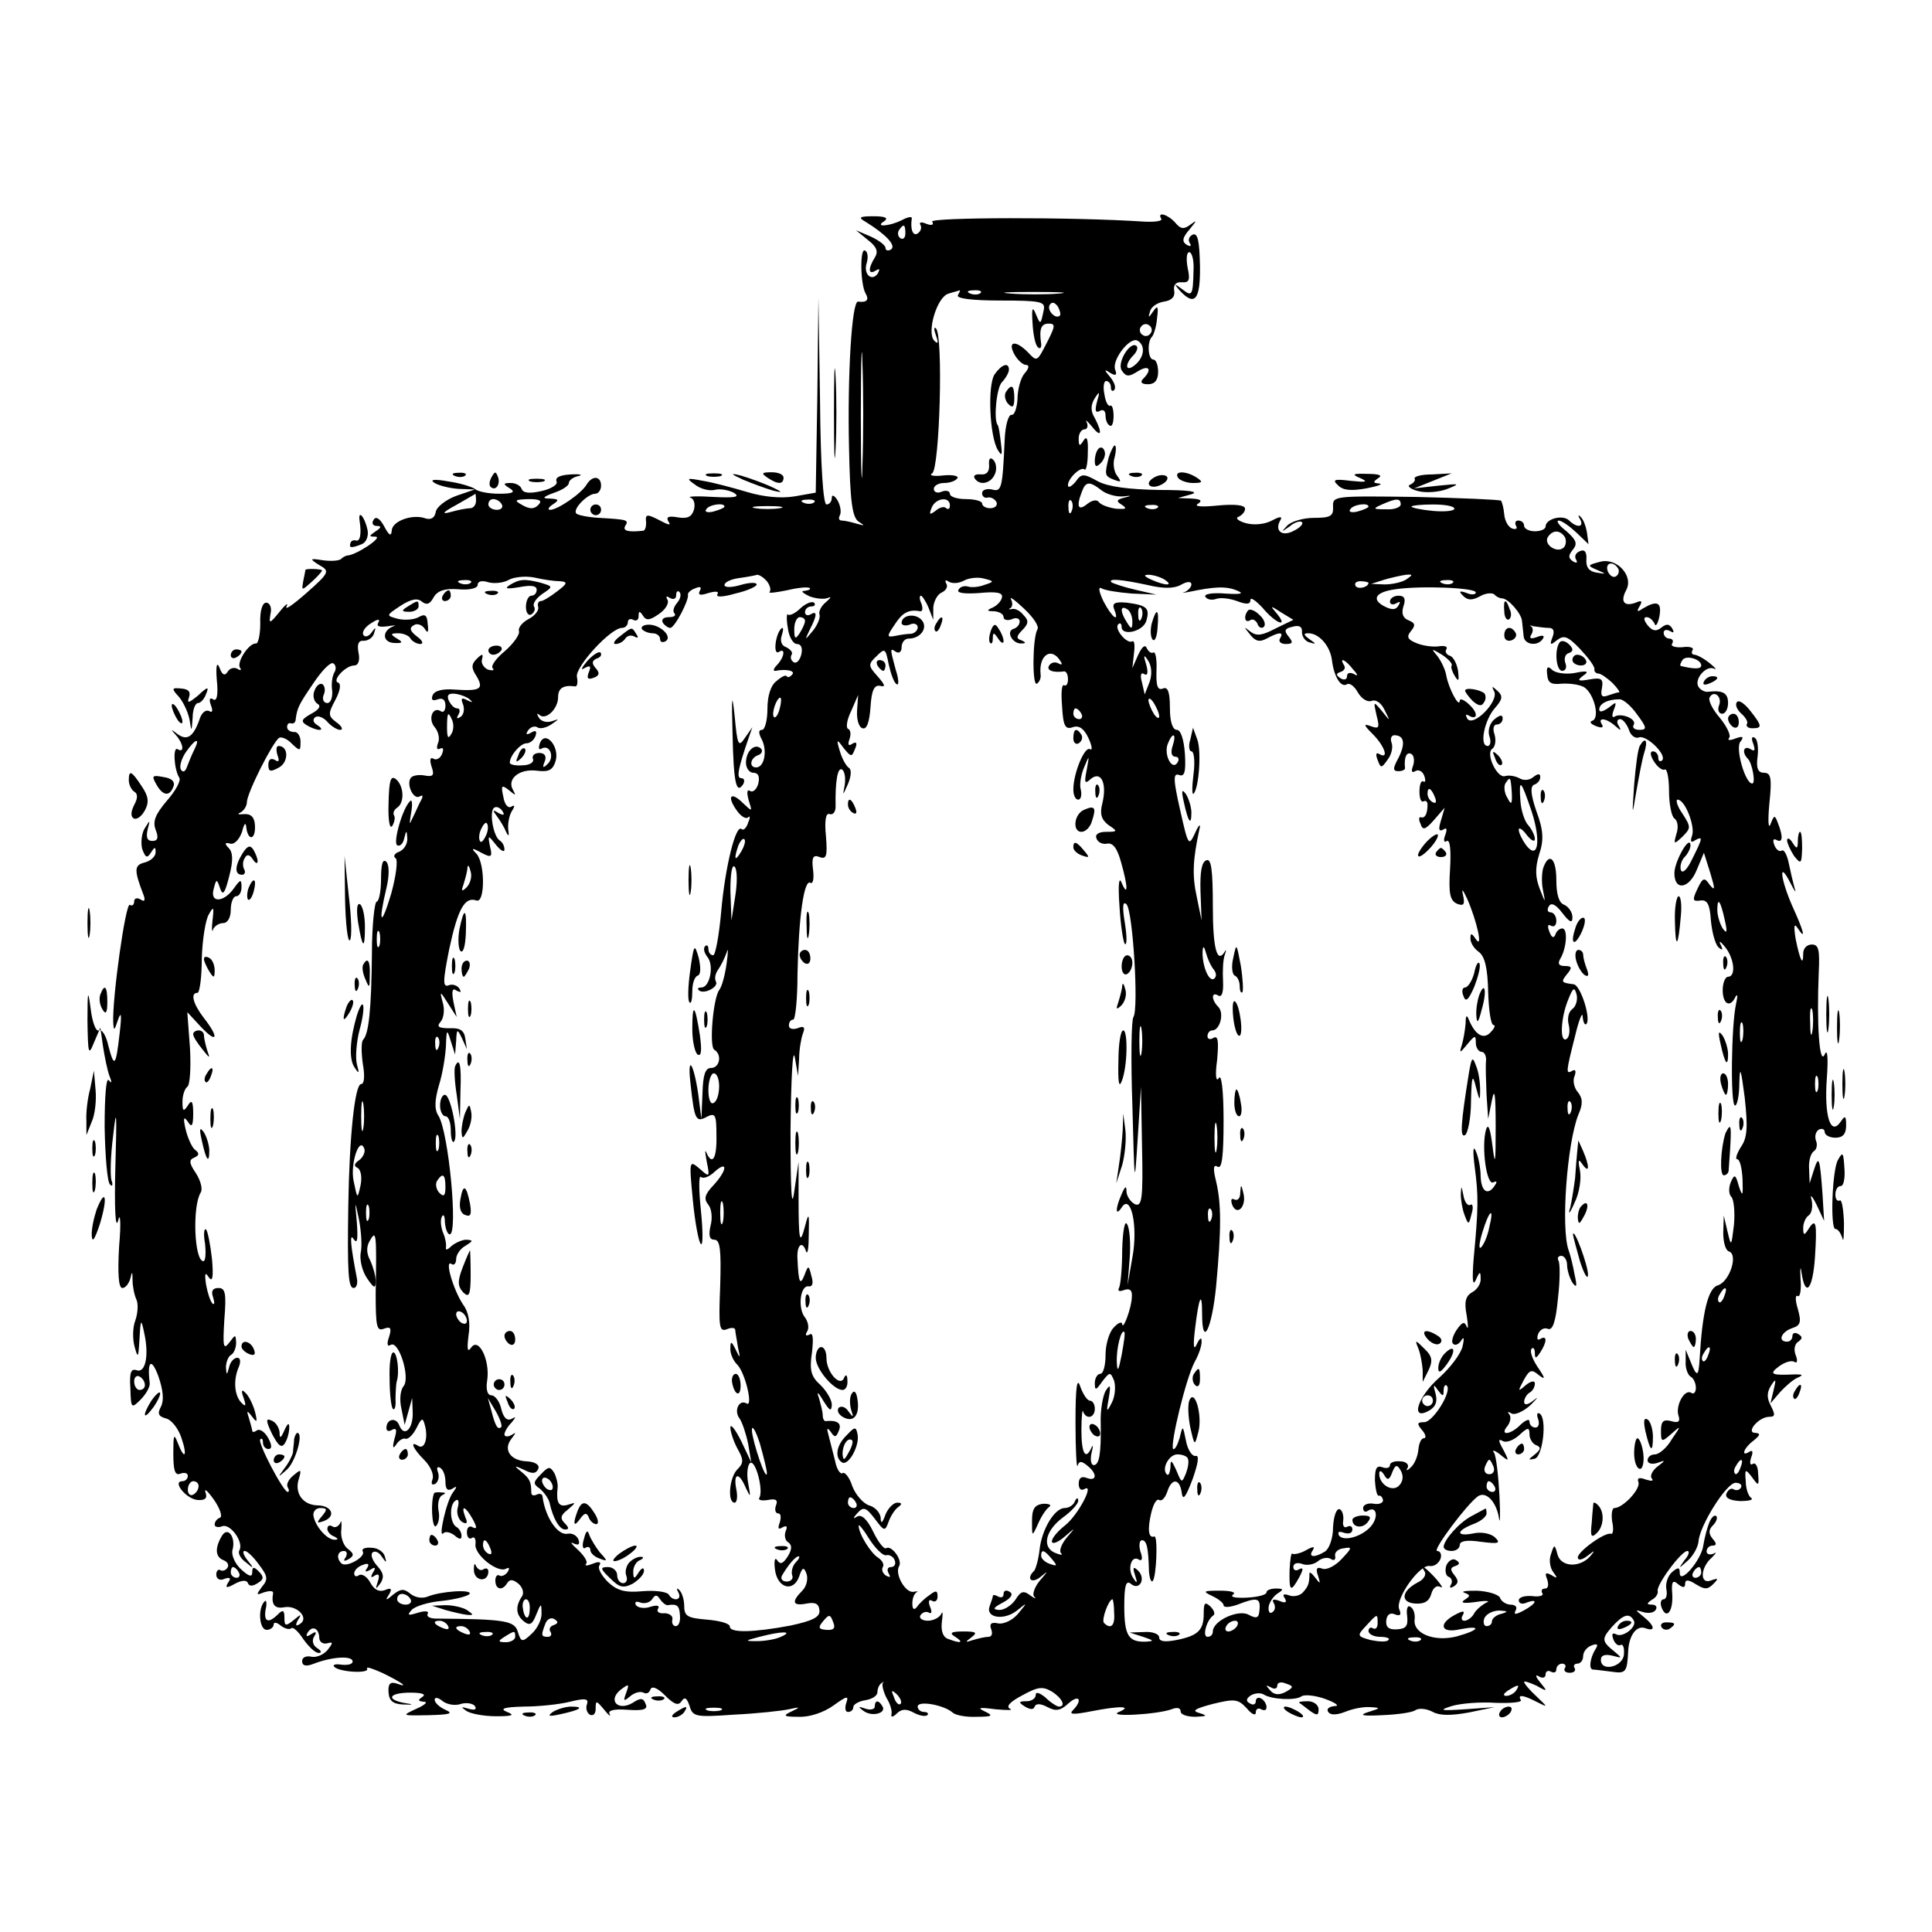 <?xml version="1.0" standalone="no"?>
<!DOCTYPE svg PUBLIC "-//W3C//DTD SVG 20010904//EN"
 "http://www.w3.org/TR/2001/REC-SVG-20010904/DTD/svg10.dtd">
<svg version="1.0" xmlns="http://www.w3.org/2000/svg"
 width="360pt" height="360pt" viewBox="0 0 360 360"
 preserveAspectRatio="xMidYMid meet">
<g transform="translate(0,360) scale(0.1,-0.1)"
fill="#000000" stroke="none">
<path d="M1614 3186 c37 -23 57 -44 46 -51 -5 -3 -10 -2 -10 3 0 5 -12 14 -27
21 l-28 12 22 -18 c17 -13 20 -22 13 -33 -13 -21 -12 -33 2 -24 7 4 8 3 4 -5
-11 -17 -28 -2 -21 19 3 10 2 21 -3 23 -10 7 -9 -63 1 -80 7 -12 2 -17 -14
-15 -12 2 -20 -139 -17 -271 2 -102 6 -131 18 -139 12 -8 12 -8 -3 -4 -10 3
-23 6 -28 6 -6 0 -7 4 -4 10 3 5 1 18 -4 27 -6 10 -11 12 -11 6 0 -7 -4 -13
-10 -13 -6 0 -11 72 -12 193 l-3 192 -2 -182 -3 -181 -40 -7 c-25 -4 -57 -1
-87 8 -27 8 -64 18 -83 21 -31 6 -32 5 -15 -7 10 -8 26 -12 36 -10 10 3 26 0
36 -5 13 -8 4 -10 -37 -8 -30 2 -50 1 -44 -1 7 -2 10 -12 7 -23 -4 -13 -12
-17 -30 -14 -17 3 -22 1 -18 -7 6 -8 2 -8 -13 0 -27 14 -30 14 -28 -3 0 -8 -2
-15 -6 -15 -28 -3 -38 0 -33 9 7 11 5 12 -48 15 -20 1 -40 5 -43 8 -8 8 21 37
35 37 6 0 11 7 11 15 0 18 -16 20 -27 2 -10 -17 -54 -47 -68 -47 -5 0 -3 5 5
10 12 8 12 10 -5 11 -16 0 -14 3 8 11 15 5 27 13 27 18 0 5 8 11 18 13 9 2 3
4 -14 3 -19 -1 -30 -5 -27 -13 3 -6 -10 -14 -28 -18 -22 -5 -34 -4 -37 4 -2 6
-11 11 -20 11 -15 0 -15 -2 -2 -10 11 -7 6 -10 -20 -10 -20 0 -40 4 -45 9 -6
4 -28 11 -50 14 -27 5 -35 3 -25 -3 8 -5 29 -10 45 -11 l30 -1 -35 -12 c-19
-7 -37 -21 -38 -30 -2 -11 -9 -15 -19 -12 -24 9 -63 -5 -63 -23 -1 -11 -5 -9
-14 8 -8 15 -16 20 -20 12 -4 -6 -1 -11 6 -11 9 0 9 -3 -2 -10 -13 -9 -13 -10
0 -10 14 -1 -36 -34 -52 -35 -3 0 -9 -3 -13 -7 -4 -3 -19 -4 -33 -2 -25 4 -26
3 -7 -9 20 -11 19 -14 -24 -52 -25 -22 -41 -33 -37 -25 4 8 -2 4 -13 -10 -19
-23 -20 -23 -17 -4 3 11 -1 21 -8 21 -7 0 -12 -15 -11 -39 0 -21 -4 -38 -8
-37 -13 1 -36 -34 -30 -45 4 -5 1 -6 -5 -2 -6 3 -14 1 -18 -6 -5 -8 -10 -6
-15 8 -5 12 -7 3 -5 -23 3 -28 0 -41 -7 -36 -6 4 -8 0 -4 -11 4 -10 3 -15 -3
-11 -6 3 -13 -2 -17 -12 -12 -36 -24 -44 -42 -31 -13 10 -14 10 -3 -2 14 -16
16 -34 3 -26 -9 6 -7 -37 3 -53 4 -5 -7 -25 -23 -43 -21 -25 -27 -38 -21 -54
6 -15 4 -21 -6 -21 -10 0 -12 7 -9 21 5 19 5 19 -5 3 -6 -9 -8 -27 -5 -39 6
-16 9 -18 16 -7 7 11 9 12 9 1 0 -8 -9 -16 -20 -19 -20 -5 -21 -13 -2 -62 3
-9 1 -12 -6 -7 -7 4 -12 2 -12 -4 0 -6 -4 -9 -8 -6 -8 5 -33 -175 -31 -219 1
-17 2 -16 9 5 6 17 7 9 3 -25 -7 -62 -10 -66 -21 -24 -4 19 -12 32 -18 29 -5
-3 -12 15 -15 40 -5 38 -6 35 -6 -23 1 -61 2 -65 12 -40 l12 28 5 -35 c3 -19
8 -44 12 -55 5 -12 4 -15 -1 -8 -5 7 -8 -28 -8 -87 1 -55 5 -103 10 -107 4 -5
6 -1 3 7 -3 8 -2 47 3 85 6 55 7 43 4 -60 -2 -75 0 -117 5 -100 4 18 6 -2 2
-47 -3 -52 -1 -78 6 -78 6 0 12 8 15 18 3 14 4 13 4 -3 0 -11 3 -27 7 -36 4
-8 3 -26 -2 -40 -5 -13 -5 -35 -1 -49 6 -22 7 -20 9 15 2 38 3 39 9 10 9 -41
2 -75 -15 -68 -10 3 -13 -5 -11 -34 1 -38 2 -38 19 -21 10 10 18 24 17 31 -5
41 3 48 16 13 9 -26 11 -45 5 -57 -7 -13 -5 -18 9 -22 10 -2 23 -18 29 -36 12
-35 6 -43 -7 -9 -7 18 -8 14 -8 -20 0 -32 3 -42 13 -38 8 3 14 1 14 -4 0 -6
-5 -10 -10 -10 -20 0 7 -33 28 -35 14 -1 19 3 15 14 -3 9 4 3 16 -14 11 -16
16 -31 11 -33 -6 -2 -10 -8 -10 -13 0 -4 6 -6 14 -3 15 6 41 -30 32 -45 -3 -5
2 -15 12 -22 15 -13 16 -12 3 4 -7 9 -10 17 -5 17 5 0 17 -12 27 -26 16 -21
17 -27 5 -41 -11 -15 -11 -16 4 -10 10 3 17 3 17 -1 -4 -22 3 -30 20 -27 24 5
48 -20 30 -31 -8 -5 -9 -3 -4 7 8 12 6 12 -8 0 -15 -12 -17 -11 -17 5 0 14 -3
15 -12 6 -18 -18 -27 -14 -23 9 3 12 1 19 -2 15 -13 -13 -10 -53 4 -53 7 0 13
5 13 10 0 5 6 4 13 -2 8 -6 16 -8 20 -5 3 3 13 -6 22 -20 10 -14 22 -26 29
-26 6 0 5 4 -3 9 -8 5 -10 14 -6 21 6 9 4 11 -5 5 -9 -6 -11 -4 -6 4 9 13 21
6 21 -12 1 -7 7 -11 15 -9 11 3 11 1 0 -13 -8 -9 -21 -14 -30 -12 -9 2 -17 -1
-17 -8 0 -9 7 -11 22 -5 34 13 70 15 72 5 1 -6 -8 -8 -20 -7 -12 2 -18 0 -14
-4 10 -10 67 -13 61 -3 -2 4 10 0 28 -8 37 -18 52 -29 27 -20 -12 4 -16 -1
-15 -16 1 -16 8 -22 26 -23 22 -1 22 0 2 3 -34 7 -26 19 13 19 21 0 30 -3 22
-8 -9 -6 -8 -8 3 -9 8 0 2 -6 -14 -13 -28 -13 -28 -13 23 -12 39 1 47 3 31 10
-11 5 -20 13 -20 19 0 5 7 4 15 -3 8 -6 23 -9 34 -5 10 3 22 1 26 -4 4 -7 -1
-8 -12 -5 -14 4 -15 4 -4 -4 7 -5 32 -10 55 -10 31 0 36 2 21 8 -15 6 -6 9 30
10 28 0 67 4 87 9 28 7 35 6 32 -4 -3 -7 -1 -16 5 -20 6 -3 11 1 11 11 0 16 1
16 16 -2 8 -10 13 -14 10 -8 -4 7 8 10 34 8 29 -2 38 1 33 11 -4 11 -9 12 -24
2 -27 -16 -47 4 -23 24 16 12 17 12 11 -5 -6 -16 -5 -17 7 -7 8 7 19 10 25 7
5 -3 11 -1 13 6 3 7 13 3 27 -11 17 -17 25 -20 31 -11 6 9 10 6 15 -9 6 -20
11 -21 83 -16 42 2 88 7 102 10 22 5 22 4 5 -4 -17 -8 -15 -10 13 -10 20 -1
47 8 65 21 25 18 29 19 24 5 -3 -9 -2 -17 3 -17 6 0 10 4 10 9 0 5 10 11 23
13 12 2 22 8 22 15 0 6 3 14 8 17 4 3 5 3 2 0 -2 -4 1 -16 7 -28 7 -11 11 -25
9 -31 -1 -5 3 -5 10 2 9 9 18 9 31 2 11 -6 22 -8 26 -5 3 3 0 6 -6 6 -7 0 -12
5 -12 10 0 12 49 3 65 -11 5 -5 25 -9 45 -8 29 0 32 2 15 10 -15 7 -10 8 20 4
22 -2 34 -2 27 1 -8 4 0 13 23 25 29 16 38 17 55 7 19 -12 27 -28 13 -28 -3 0
-15 7 -25 17 -11 9 -18 11 -18 5 0 -7 -8 -12 -17 -12 -15 0 -16 -2 -3 -10 10
-6 16 -6 18 0 2 6 11 6 24 -1 15 -8 24 -7 39 7 20 18 27 6 8 -13 -8 -8 2 -8
33 -2 56 11 79 10 53 -1 -24 -10 70 -5 98 5 10 4 17 3 17 -4 0 -6 12 -10 28
-10 21 1 23 2 7 7 -15 4 -9 8 25 17 41 10 47 9 63 -8 9 -11 17 -15 17 -8 0 7
5 9 10 6 6 -3 10 -2 10 4 0 5 -4 13 -10 16 -5 3 -10 1 -10 -5 0 -6 -5 -8 -11
-4 -8 4 -7 9 2 15 7 4 17 5 23 2 15 -10 60 -12 71 -4 5 4 26 2 45 -5 19 -7 27
-13 17 -13 -10 -1 -16 -5 -12 -11 4 -6 15 -6 31 0 14 6 35 10 47 9 20 -1 20
-2 -3 -9 -19 -6 -12 -8 25 -6 28 1 56 5 62 9 7 5 22 3 33 -3 13 -7 34 -7 67
-1 l48 10 -55 -4 c-46 -3 -50 -2 -25 6 17 5 53 8 82 6 28 -1 49 1 47 5 -7 11
4 10 29 -3 22 -11 22 -11 0 10 -13 12 -23 24 -23 27 0 2 10 -1 23 -7 21 -12
21 -11 7 6 -9 11 -10 16 -2 11 7 -4 12 -2 12 4 0 6 5 8 10 5 6 -3 10 -1 10 4
0 6 5 11 11 11 5 0 8 -4 5 -8 -3 -5 1 -9 9 -9 8 0 12 4 9 9 -3 4 0 8 5 8 6 0
11 6 11 14 0 8 7 17 16 20 10 4 13 2 7 -7 -10 -16 -13 -37 -5 -38 4 0 19 -2
35 -4 27 -4 29 -1 31 40 2 29 16 47 32 41 19 -7 18 4 -3 21 -17 14 -17 14 -1
9 10 -3 20 -1 23 4 4 6 0 10 -7 10 -10 0 -10 2 0 9 8 4 12 12 11 16 -4 10 43
74 55 75 5 0 3 -8 -5 -17 -12 -17 -12 -17 6 -1 10 9 19 25 20 36 2 29 52 109
69 109 8 0 13 -4 10 -9 -3 -5 -9 -6 -14 -3 -4 3 -10 -1 -13 -8 -3 -8 6 -13 25
-14 17 0 26 2 21 6 -5 3 -10 17 -10 31 -2 23 -1 24 12 7 12 -17 13 -16 11 7 0
13 -5 22 -10 18 -5 -3 -6 2 -3 12 4 10 3 15 -3 11 -17 -11 -11 7 8 21 12 10
13 13 3 14 -19 0 6 30 26 30 11 0 11 4 3 20 -8 15 -8 25 0 38 9 14 10 13 5 -8
l-6 -25 18 21 c10 11 25 24 33 27 11 5 9 6 -5 6 -44 -2 -50 0 -30 15 11 8 24
12 29 8 5 -3 6 3 2 13 -4 10 -2 21 5 25 8 6 8 9 0 14 -6 4 -11 2 -11 -3 0 -6
-4 -11 -10 -11 -18 0 -11 18 9 25 16 5 18 11 11 36 -5 16 -5 27 0 24 4 -3 7
12 5 32 -1 21 0 26 2 11 7 -47 21 -31 25 30 4 63 2 74 -12 52 -8 -13 -10 -12
-10 2 0 9 5 20 10 23 6 4 8 16 6 28 -4 13 0 10 9 -8 l14 -30 -3 50 c-5 69 -7
73 -16 45 l-8 -25 -1 27 c-1 15 3 29 9 33 5 3 7 12 4 19 -3 8 -1 17 5 21 6 3
11 1 11 -4 0 -6 9 -11 20 -11 14 0 20 7 20 23 0 18 -2 19 -10 7 -19 -28 -31
10 -26 80 3 41 1 57 -4 45 -10 -22 -15 59 -11 153 2 42 0 52 -13 52 -9 0 -16
-7 -16 -17 0 -25 -6 -12 -14 27 -4 25 -3 31 4 20 16 -24 11 -5 -10 41 -22 50
-27 89 -4 44 8 -16 12 -21 8 -10 -3 11 -8 32 -11 47 -3 15 -9 26 -13 23 -4 -3
-11 2 -14 11 -3 8 -2 12 4 9 12 -7 13 6 3 31 -6 16 -7 16 -14 -2 -4 -10 -5 7
-2 39 5 47 3 57 -10 57 -11 0 -15 8 -12 30 2 16 0 32 -5 35 -6 4 -7 -1 -3 -11
4 -12 3 -15 -5 -10 -13 8 -17 -6 -5 -18 8 -8 15 -46 8 -46 -13 0 -32 66 -22
78 7 9 5 11 -9 6 -10 -4 -16 -4 -12 1 4 4 -4 21 -17 37 -14 16 -23 34 -19 39
8 14 24 0 17 -16 -3 -8 0 -15 6 -15 6 0 11 9 11 20 0 19 -10 24 -37 21 -6 -1
-14 3 -18 9 -9 14 14 41 29 34 6 -3 2 2 -8 10 -11 9 -24 16 -29 16 -4 0 -6 4
-3 9 3 4 -6 7 -19 5 -14 -1 -23 2 -19 7 3 5 0 9 -5 9 -6 0 -11 5 -11 11 0 5 5
7 12 3 7 -4 8 -3 4 5 -6 9 -11 9 -21 1 -9 -7 -16 -6 -25 5 -7 9 -8 15 -2 15 6
0 12 -6 15 -12 2 -7 6 -1 9 13 5 27 -4 31 -31 15 -10 -7 -12 -6 -6 4 6 10 4
12 -7 7 -22 -8 -29 2 -18 23 15 27 -18 62 -49 53 -23 -6 -24 -7 -5 -15 18 -8
18 -8 -1 -5 -13 2 -20 9 -19 24 1 14 -3 20 -12 16 -8 -3 -11 -10 -7 -16 3 -6
1 -7 -6 -3 -9 6 -9 11 0 22 9 11 6 18 -12 34 -13 10 -20 19 -15 20 6 0 20 -10
33 -22 l23 -22 -3 22 c-2 12 -7 25 -12 29 -4 5 -5 2 -1 -4 9 -16 -6 -17 -20
-3 -12 12 -44 3 -44 -11 0 -5 -9 -9 -20 -9 -11 0 -20 5 -20 10 0 6 -5 10 -11
10 -5 0 -7 -4 -4 -10 3 -5 0 -7 -7 -5 -8 3 -14 15 -15 26 -1 12 -4 23 -6 26
-3 2 -74 5 -159 7 -151 2 -155 2 -154 -18 1 -18 -5 -21 -36 -21 -20 0 -43 -7
-50 -15 -11 -12 -11 -12 5 -1 9 8 20 11 23 8 3 -3 -3 -10 -15 -16 -22 -12 -37
0 -25 20 4 7 -1 7 -16 -1 -13 -7 -33 -9 -48 -5 -15 4 -21 10 -14 12 6 3 12 9
12 15 0 7 -19 9 -51 6 -29 -3 -45 -2 -37 3 9 6 6 9 -12 10 l-25 1 25 7 c16 5
-6 8 -60 8 -57 1 -95 6 -114 16 -27 15 -31 15 -42 -1 -8 -9 -14 -12 -14 -6 0
13 25 36 31 29 3 -2 6 12 6 32 1 25 -2 32 -8 22 -7 -11 -9 -11 -9 4 0 9 5 17
11 17 5 0 7 6 4 13 -4 6 1 3 9 -7 18 -23 21 -14 6 15 -8 13 -8 24 0 37 9 14
10 13 4 -7 -4 -16 -3 -21 5 -17 6 4 11 1 11 -8 0 -8 3 -17 8 -19 4 -3 7 5 7
18 0 13 -3 21 -6 19 -4 -2 -9 7 -11 21 -3 14 -1 25 3 25 5 0 9 -5 9 -12 0 -6
3 -8 6 -5 4 4 1 14 -7 24 -12 14 -12 16 0 8 10 -6 13 -4 9 6 -7 18 28 63 42
54 15 -9 12 -31 -5 -45 -18 -15 -20 1 -3 18 6 6 9 14 6 17 -11 11 -37 -30 -28
-45 8 -12 13 -13 30 -2 21 13 28 4 10 -14 -6 -6 -3 -10 9 -10 13 0 19 8 19 23
0 13 -4 23 -9 23 -10 0 -12 34 -2 43 3 4 8 19 9 34 3 22 1 25 -7 13 -9 -13
-10 -13 -6 0 2 8 13 16 26 18 14 2 21 9 19 20 -2 11 3 17 14 16 14 -1 16 4 11
27 -3 16 -2 29 3 29 5 0 9 -15 8 -33 -1 -49 -3 -50 -21 -36 -15 11 -16 11 -6
-1 29 -32 40 -20 39 45 -1 45 -4 61 -13 58 -7 -3 -10 -10 -6 -16 4 -6 1 -7 -6
-3 -9 6 -8 13 6 29 13 16 14 18 2 9 -13 -10 -19 -9 -29 3 -13 15 -35 22 -26 7
2 -4 -12 -6 -32 -5 -134 9 -400 8 -395 0 4 -6 -1 -8 -11 -4 -9 4 -14 3 -11 -2
3 -5 1 -12 -5 -16 -9 -6 -14 8 -11 28 1 4 -7 3 -18 -3 -24 -12 -53 -14 -33 -2
8 6 1 9 -20 9 -27 0 -30 -2 -14 -11z m73 -21 c0 -8 -4 -12 -9 -9 -5 3 -6 10
-3 15 9 13 12 11 12 -6z m98 -115 c-4 -6 25 -10 79 -10 75 0 84 -2 81 -17 -6
-29 -6 -29 -15 -8 -6 15 -8 11 -6 -17 1 -20 5 -41 10 -45 4 -4 7 -1 6 7 -4 27
0 37 14 37 13 0 12 -5 -1 -31 -21 -41 -20 -41 -38 -22 -23 23 -38 20 -25 -4 6
-11 16 -20 22 -20 6 0 6 -6 -3 -16 -7 -8 -13 -30 -13 -47 -1 -18 -6 -31 -11
-30 -6 1 -12 -20 -13 -48 -4 -91 -6 -96 -24 -91 -10 2 -18 -1 -18 -7 0 -6 5
-10 11 -8 6 1 13 -3 16 -9 2 -6 -3 -11 -12 -11 -8 0 -15 4 -15 9 0 4 -13 8
-30 8 -16 0 -30 4 -30 10 0 5 -7 7 -15 4 -8 -4 -15 -1 -15 5 0 6 9 11 19 11
11 0 22 4 25 9 3 4 -9 7 -27 5 -17 -2 -27 0 -20 4 14 9 21 258 7 270 -4 4 -4
-2 0 -13 5 -14 4 -17 -3 -10 -15 15 5 83 27 88 9 3 18 5 20 6 2 0 0 -3 -3 -9z
m42 4 c-3 -3 -12 -4 -19 -1 -8 3 -5 6 6 6 11 1 17 -2 13 -5z m146 -1 c-23 -2
-64 -2 -90 0 -26 2 -7 3 42 3 50 0 71 -1 48 -3z m2 -41 c-8 -8 -25 10 -19 20
4 6 9 5 15 -3 4 -7 6 -15 4 -17z m-368 -279 c-1 -54 -3 -12 -3 92 0 105 2 149
3 98 2 -51 2 -136 0 -190z m537 246 c-3 -5 -10 -7 -15 -3 -5 3 -7 10 -3 15 3
5 10 7 15 3 5 -3 7 -10 3 -15z m-91 -293 c9 -7 27 -12 40 -11 15 2 16 1 3 -2
-16 -4 -17 -7 -5 -14 10 -7 7 -8 -11 -7 -14 2 -28 7 -32 12 -4 6 -13 4 -22 -3
-17 -14 -21 -5 -10 23 7 19 14 20 37 2z m-1166 -19 c0 -8 -5 -14 -11 -14 -6 0
-22 -3 -36 -7 -18 -5 -16 -1 10 13 19 11 35 20 36 21 0 0 1 -6 1 -13z m48 -7
c3 -5 -1 -10 -9 -10 -9 0 -16 5 -16 10 0 6 4 10 9 10 6 0 13 -4 16 -10z m68
-1 c-8 -8 -16 -8 -30 0 -16 9 -14 10 12 11 21 0 26 -3 18 -11z m514 5 c-3 -3
-12 -4 -19 -1 -8 3 -5 6 6 6 11 1 17 -2 13 -5z m253 -6 c0 -6 -3 -8 -7 -5 -3
4 -12 2 -20 -5 -11 -8 -12 -7 -7 6 7 18 34 22 34 4z m227 -10 c-3 -8 -6 -5 -6
6 -1 11 2 17 5 13 3 -3 4 -12 1 -19z m613 12 c0 -5 -12 -10 -27 -9 -25 0 -26
1 -8 9 27 12 35 12 35 0z m-1260 -4 c0 -2 -9 -6 -20 -9 -11 -3 -18 -1 -14 4 5
9 34 13 34 5z m103 -3 c-13 -2 -33 -2 -45 0 -13 2 -3 4 22 4 25 0 35 -2 23 -4z
m704 1 c-3 -3 -12 -4 -19 -1 -8 3 -5 6 6 6 11 1 17 -2 13 -5z m393 2 c0 -2 -9
-6 -20 -9 -11 -3 -18 -1 -14 4 5 9 34 13 34 5z m160 -4 c0 -4 -18 -6 -40 -4
-22 2 -40 6 -40 8 0 2 18 4 40 4 22 0 40 -3 40 -8z m206 -53 c3 -6 2 -15 -2
-19 -12 -12 -38 5 -30 19 9 14 23 14 32 0z m99 -58 c3 -5 1 -12 -4 -15 -5 -3
-11 1 -15 9 -6 16 9 21 19 6z m-1972 -24 c15 -1 15 -4 -5 -19 -13 -10 -26 -18
-30 -18 -5 0 -7 -5 -5 -12 1 -6 -7 -16 -19 -22 -11 -6 -19 -16 -17 -22 2 -6
-10 -23 -26 -37 -16 -13 -27 -28 -23 -32 4 -4 0 -5 -8 -3 -8 3 -14 12 -12 19
3 11 1 12 -10 1 -10 -10 -10 -17 0 -32 14 -24 7 -28 -40 -25 -23 2 -39 -2 -42
-11 -3 -8 0 -11 10 -7 9 3 14 -1 14 -12 0 -9 -4 -14 -9 -10 -15 9 -24 -15 -11
-30 7 -8 10 -22 6 -30 -3 -9 -2 -13 4 -10 6 3 7 -1 4 -9 -3 -9 -11 -13 -16
-10 -6 4 -8 -1 -4 -14 6 -17 3 -20 -13 -17 -11 2 -23 0 -26 -5 -8 -13 6 -41
17 -34 7 4 7 0 0 -12 -5 -11 -12 -26 -16 -34 -3 -8 -3 -2 0 15 3 16 2 27 -2
22 -14 -13 -32 -77 -24 -82 5 -3 11 3 13 12 4 17 5 17 6 0 0 -10 -6 -20 -15
-24 -9 -3 -12 -9 -7 -12 5 -3 1 -33 -8 -66 -19 -64 -25 -57 -9 10 6 25 5 44 0
49 -7 7 -10 -5 -10 -32 0 -23 -4 -42 -8 -42 -4 0 -9 -44 -9 -97 -1 -105 -6
-149 -16 -160 -4 -3 -4 -23 -1 -45 4 -22 3 -38 -3 -38 -12 0 -22 -99 -24 -225
-2 -128 0 -155 10 -155 5 0 8 8 6 18 -12 62 -14 86 -6 73 7 -10 8 0 6 30 -4
44 -4 44 4 6 4 -21 6 -49 3 -62 -2 -13 3 -34 12 -47 13 -19 16 -20 16 -5 0 10
-5 27 -10 38 -7 13 -8 25 -1 37 12 21 13 16 11 -97 0 -63 2 -72 15 -67 13 5
15 1 10 -15 -5 -14 -3 -19 3 -15 15 9 37 -61 24 -77 -6 -7 -8 -25 -4 -42 l6
-30 7 25 7 25 1 -27 c1 -31 -16 -47 -25 -24 -6 16 -24 12 -24 -5 0 -6 5 -7 11
-3 8 4 9 -1 4 -17 -4 -16 -3 -20 3 -11 5 8 13 13 18 11 5 -1 14 8 20 20 10 20
12 20 16 4 6 -23 -1 -45 -13 -37 -16 10 -10 -5 12 -27 11 -11 18 -27 15 -35
-3 -9 -2 -12 5 -9 6 4 8 14 5 22 -3 8 -1 11 4 8 6 -3 10 -15 10 -26 0 -14 4
-18 13 -13 9 6 9 4 1 -7 -12 -15 -28 -87 -18 -76 4 4 13 2 21 -4 9 -8 13 -8
13 -1 0 6 -4 14 -10 17 -12 8 -13 42 -1 49 5 4 7 -2 4 -13 -3 -10 1 -22 8 -27
9 -5 11 -2 6 9 -9 24 0 21 14 -4 8 -15 8 -19 0 -15 -6 4 -11 0 -11 -9 0 -9 4
-14 9 -11 5 4 8 -2 7 -11 -3 -20 42 -55 57 -46 6 3 7 1 3 -6 -4 -6 -11 -9 -15
-7 -4 3 -8 -1 -8 -9 0 -17 13 -20 22 -5 5 8 11 7 21 -1 7 -6 11 -16 7 -23 -13
-19 -12 -35 3 -47 11 -9 16 -6 23 12 9 22 10 23 10 3 1 -11 -8 -29 -18 -38
-18 -17 -20 -16 -26 3 -6 21 -23 24 -152 25 -12 0 -19 4 -16 9 3 5 -5 6 -18 2
-19 -6 -21 -5 -12 5 6 7 32 15 57 17 26 3 48 9 51 13 5 9 -54 5 -78 -5 -10 -4
-23 -2 -32 5 -12 10 -18 10 -32 -1 -14 -12 -16 -12 -8 0 6 11 4 13 -8 8 -11
-4 -20 1 -27 14 -6 11 -15 17 -21 14 -5 -4 -9 -2 -9 3 0 6 7 13 16 16 10 4 13
2 8 -6 -5 -7 -3 -8 6 -3 9 6 11 4 5 -5 -5 -9 -4 -11 3 -6 8 5 10 1 6 -11 -5
-15 -4 -15 5 -3 7 11 6 19 -6 32 -9 10 -13 21 -9 25 4 4 12 1 17 -7 9 -13 10
-13 6 0 -2 8 -13 16 -25 16 -12 1 -19 -2 -16 -7 6 -10 -31 -31 -40 -22 -10 10
-7 23 5 23 5 0 7 -5 3 -12 -5 -7 -3 -8 6 -3 10 6 10 10 -2 19 -8 6 -14 22 -12
36 1 14 0 19 -2 12 -3 -6 -10 -10 -15 -6 -5 3 -9 1 -9 -5 0 -5 6 -12 13 -14 7
-4 8 -6 1 -6 -14 -1 -37 25 -40 45 -1 8 5 14 13 14 13 0 13 -3 3 -15 -11 -13
-10 -14 4 -9 23 9 14 29 -13 29 -27 1 -43 23 -34 50 5 17 4 18 -10 6 -9 -7
-14 -17 -11 -22 3 -5 3 -9 0 -9 -8 0 -57 93 -51 98 3 3 5 0 5 -6 0 -7 5 -12
10 -12 7 0 7 7 0 20 -6 11 -15 18 -21 15 -5 -4 -9 -4 -9 -1 0 2 -3 13 -6 23
-5 15 -4 16 6 3 9 -12 10 -10 5 10 -4 14 -12 30 -18 35 -7 7 -8 4 -3 -10 5
-15 4 -17 -4 -9 -13 13 -16 42 -5 67 4 10 3 17 -3 17 -6 0 -13 -8 -15 -17 -4
-16 -5 -16 -6 -1 0 9 4 20 9 23 6 3 10 14 10 23 -1 16 -1 16 -13 0 -11 -14
-12 -7 -9 43 4 49 2 59 -11 59 -11 0 -14 -6 -10 -17 3 -10 3 -15 -1 -12 -4 4
-9 19 -12 35 -3 21 -2 25 5 14 7 -10 9 0 6 34 -3 27 -8 52 -11 55 -4 3 -5 -9
-2 -26 2 -18 1 -33 -3 -33 -17 0 -21 102 -5 128 4 6 0 22 -9 36 -13 19 -13 25
-3 29 9 4 10 8 2 14 -6 4 -14 22 -18 38 -5 22 -4 26 4 15 7 -12 10 -8 10 15 0
23 -3 27 -10 15 -8 -12 -10 -11 -10 7 0 12 4 24 9 28 5 3 7 35 5 72 l-5 67 25
-27 c31 -33 35 -21 6 16 -20 26 -26 47 -12 47 4 0 8 29 8 64 1 35 7 72 13 82
9 16 10 15 7 -11 -2 -16 -1 -24 1 -17 2 6 11 12 19 12 8 0 14 10 14 25 0 14 5
25 10 25 6 0 10 8 10 17 0 15 -2 15 -14 -2 -19 -27 -45 -28 -38 -2 5 20 6 20
12 2 5 -15 9 -10 17 22 8 30 7 45 -1 53 -8 8 -7 11 3 8 8 -2 17 8 22 22 4 16
7 19 8 8 1 -10 5 -18 9 -18 5 0 8 10 7 23 -1 15 -8 21 -21 20 -10 -1 -13 0 -6
3 6 3 12 12 12 19 0 17 48 112 60 120 4 3 16 -2 24 -11 15 -14 16 -14 16 4 0
11 -6 19 -12 18 -7 0 -13 4 -13 9 0 6 3 9 8 7 4 -1 8 2 8 8 3 21 5 26 33 67
16 24 32 40 37 37 5 -3 6 -11 2 -17 -4 -7 -6 -22 -4 -34 1 -13 -3 -23 -9 -23
-7 0 -10 7 -7 15 4 8 2 17 -2 20 -5 3 -12 -3 -15 -12 -4 -9 -1 -20 5 -24 8 -4
4 -11 -11 -19 -18 -10 -20 -14 -9 -21 8 -5 19 -9 24 -9 6 0 4 4 -4 9 -8 5 -9
11 -3 15 5 3 15 -1 22 -9 7 -8 18 -15 24 -15 6 0 3 7 -7 14 -16 12 -16 16 -2
42 9 17 11 30 5 32 -12 4 14 32 30 32 8 0 11 10 8 24 -3 16 0 23 10 22 8 0 17
6 19 14 4 12 3 12 -5 1 -5 -7 -12 -9 -15 -4 -3 5 3 15 15 22 12 8 17 8 13 1
-4 -7 1 -9 17 -7 12 2 18 2 11 0 -21 -8 -21 -29 0 -31 17 -1 19 1 7 8 -13 8
-13 10 2 10 9 0 20 -4 23 -10 3 -5 12 -10 18 -10 7 0 4 7 -6 14 -13 10 -15 16
-6 21 6 4 15 1 20 -6 6 -10 8 -8 6 8 -1 17 -5 20 -17 13 -9 -5 -27 -6 -39 -3
-22 6 -22 6 5 24 20 13 32 15 40 8 9 -7 15 -5 22 8 7 12 20 17 46 15 21 -2 36
2 36 8 0 7 8 9 20 5 11 -3 28 -1 37 4 10 6 32 8 48 5 17 -4 38 -7 48 -7z m386
0 c6 -8 8 -16 5 -20 -3 -3 12 -1 32 3 21 5 40 7 43 4 2 -2 -2 -4 -10 -5 -8 0
-3 -4 9 -10 13 -5 29 -6 35 -3 7 3 5 0 -4 -8 -9 -7 -14 -18 -12 -23 2 -6 -4
-20 -12 -30 -16 -19 -16 -19 -6 2 14 27 14 36 1 28 -5 -3 -10 -1 -10 4 0 6 5
11 12 11 6 0 8 3 5 7 -4 3 -15 -1 -25 -10 -10 -10 -21 -15 -24 -12 -2 3 -3 -9
0 -25 2 -17 10 -30 17 -30 8 0 11 -8 8 -20 -3 -11 -9 -17 -14 -14 -5 3 -7 9
-4 14 3 4 -2 10 -10 14 -9 3 -12 12 -8 23 3 10 3 15 -1 12 -11 -10 -16 -50 -5
-44 13 9 11 -9 -3 -24 -7 -7 -8 -12 -3 -11 20 4 38 0 31 -7 -4 -5 -9 -6 -10
-3 -2 3 -10 -1 -19 -9 -11 -8 -17 -28 -17 -52 0 -22 -5 -39 -10 -39 -7 0 -7
-6 0 -19 10 -21 4 -51 -11 -51 -14 0 -11 18 4 23 6 2 9 8 5 12 -11 11 -28 -4
-28 -26 0 -10 6 -19 14 -19 9 0 12 -7 9 -20 -3 -11 -10 -17 -15 -14 -6 4 -7
-2 -3 -17 7 -22 7 -22 -10 -6 -23 23 -31 14 -13 -12 8 -12 18 -18 22 -14 4 4
4 -1 0 -10 -3 -10 -9 -15 -12 -12 -11 11 -31 -72 -38 -152 -4 -46 -11 -83 -15
-83 -5 0 -9 5 -9 12 0 6 -3 8 -6 5 -4 -4 -2 -12 4 -20 13 -15 5 -57 -11 -57
-6 0 -8 -2 -5 -5 9 -9 38 6 32 16 -3 6 -1 15 4 22 5 7 12 21 16 32 3 11 3 2 0
-20 -3 -22 -9 -44 -14 -50 -11 -15 -19 -105 -9 -111 15 -9 10 -34 -6 -34 -11
0 -15 -13 -16 -47 l-2 -48 -6 47 c-9 60 -21 74 -14 16 7 -65 10 -70 30 -59 16
8 18 4 18 -35 1 -43 -8 -57 -19 -31 -3 6 -2 -1 1 -18 6 -29 5 -29 -13 -13 -20
17 -20 16 -13 -58 4 -42 11 -79 15 -82 4 -4 4 24 0 63 -4 38 -4 66 0 62 4 -4
16 0 26 10 25 22 23 2 -3 -26 -16 -17 -18 -25 -9 -36 6 -7 8 -25 4 -39 -4 -18
-2 -26 7 -26 11 0 13 -19 11 -86 -3 -76 -2 -86 12 -81 9 4 16 3 16 -1 0 -4 3
-18 5 -32 5 -22 4 -22 -4 -5 -8 16 -10 17 -10 3 -1 -9 5 -23 12 -30 16 -15 31
-82 18 -73 -14 8 -24 -14 -13 -28 5 -7 12 -28 16 -47 l6 -35 -19 40 c-11 22
-20 33 -20 25 0 -8 6 -26 13 -39 12 -21 12 -27 0 -39 -15 -15 -19 -62 -5 -62
4 0 6 11 3 25 -6 31 5 33 18 2 9 -19 9 -17 4 10 -3 17 -1 34 4 37 10 6 25 -51
17 -65 -3 -4 4 -6 16 -4 15 3 19 0 15 -10 -3 -8 -1 -15 4 -15 5 0 6 -7 3 -17
-4 -11 -3 -14 5 -9 8 4 10 2 6 -7 -3 -8 -1 -18 5 -21 7 -5 7 -13 -1 -26 -9
-14 -14 -16 -20 -7 -4 6 -6 -1 -4 -17 4 -35 34 -44 45 -14 6 18 9 19 14 5 3
-9 0 -23 -8 -31 -21 -21 -18 -29 8 -24 16 3 23 0 24 -13 1 -12 -12 -19 -54
-28 -69 -13 -113 -14 -113 -2 0 6 -19 11 -42 13 -36 3 -43 6 -43 25 0 12 -4
25 -9 30 -5 5 -6 3 -2 -4 8 -15 -10 -18 -18 -4 -4 5 -25 8 -49 6 -32 -3 -47 1
-64 17 -12 12 -20 26 -16 31 4 7 -1 8 -13 3 -10 -4 -15 -4 -12 0 4 3 -3 15
-15 26 -12 11 -16 16 -8 12 9 -4 12 -2 9 7 -3 8 -12 13 -21 11 -18 -3 -41 31
-46 69 0 5 -5 7 -11 4 -6 -3 -10 -1 -10 4 0 20 -3 26 -19 39 -14 11 -13 12 6
3 15 -8 22 -7 26 2 3 7 -5 13 -21 14 -31 1 -45 22 -29 42 9 12 9 13 0 7 -7 -4
-13 -3 -13 1 0 5 6 15 13 22 9 11 9 12 0 7 -8 -4 -15 2 -19 19 -3 14 -12 25
-18 25 -8 0 -11 11 -8 29 5 37 -16 80 -30 60 -7 -10 -8 -3 -5 22 4 24 0 45
-10 58 -18 27 -35 84 -22 76 5 -4 9 1 9 9 0 8 8 20 18 25 14 9 14 10 1 11 -8
0 -21 -6 -28 -12 -7 -7 -11 -8 -10 -3 1 6 -1 18 -5 27 -4 10 -6 23 -3 30 3 7
6 3 6 -9 1 -13 5 -23 9 -23 16 0 -2 191 -21 221 -8 12 -7 29 1 57 7 22 12 55
13 73 1 32 2 32 9 9 l8 -25 2 25 c1 23 2 24 11 5 l9 -20 -3 20 c-2 15 -10 20
-29 19 -21 0 -25 3 -17 12 6 7 8 23 4 36 -6 22 -5 22 10 -2 l16 -25 -6 28 c-4
21 -2 27 6 21 8 -4 9 -3 5 4 -4 6 -13 9 -20 6 -11 -4 -11 7 1 67 16 75 29 99
51 91 16 -5 16 69 0 87 -11 11 -9 12 9 2 19 -10 21 -8 16 12 -4 21 -4 22 11 3
9 -11 16 -15 16 -9 0 7 -4 14 -9 17 -12 8 -20 55 -10 61 4 3 11 0 15 -6 5 -8
3 -9 -7 -4 -11 7 -12 6 -3 -6 6 -8 14 -21 17 -29 5 -10 6 -8 4 5 -1 11 2 26 7
34 6 9 5 12 -1 8 -6 -4 -13 4 -15 18 -5 22 -3 23 10 13 13 -11 14 -11 8 0 -12
20 11 40 44 36 22 -3 30 1 35 17 9 27 -19 60 -29 34 -3 -9 -2 -13 3 -10 15 9
25 -15 12 -28 -9 -9 -11 -8 -6 4 4 10 0 16 -10 16 -9 0 -14 -5 -12 -11 3 -6
-6 -12 -19 -12 -13 -1 -24 1 -24 5 0 13 20 36 31 36 7 0 14 6 17 14 3 9 0 11
-8 6 -9 -5 -11 -4 -6 4 4 6 12 9 17 6 5 -4 17 -1 26 5 16 11 16 11 1 6 -10 -3
-20 0 -24 7 -4 7 -4 9 1 5 12 -11 35 11 35 33 0 17 10 23 32 20 4 0 5 8 3 18
-3 19 63 91 84 91 6 0 11 5 11 11 0 5 5 7 10 4 6 -3 10 0 10 7 0 10 2 10 8 1
6 -10 13 -9 30 3 12 8 19 20 16 26 -4 7 -2 8 4 4 7 -4 12 -2 12 5 0 7 3 9 6 6
4 -4 2 -13 -4 -20 -7 -8 -9 -17 -5 -20 3 -4 -1 -7 -11 -7 -9 0 -14 -4 -11 -10
3 -5 10 -10 14 -10 8 0 35 51 33 62 -1 3 5 9 14 12 9 4 12 2 8 -5 -4 -8 1 -9
16 -4 14 4 20 3 17 -2 -4 -6 9 -6 33 1 22 5 40 13 40 17 0 4 -13 4 -30 -1 -17
-5 -30 -5 -30 0 0 5 12 11 28 13 15 2 30 5 33 6 4 0 12 -5 18 -12z m405 -7
c-10 -4 -24 -5 -30 -3 -7 2 -15 0 -18 -6 -4 -6 11 -8 39 -6 31 3 44 1 42 -8
-1 -7 -9 -15 -17 -19 -12 -5 -12 -7 3 -7 9 -1 17 -5 17 -11 0 -5 7 -7 15 -4 8
4 15 2 15 -4 0 -6 -5 -12 -12 -14 -14 -5 -1 -28 15 -27 9 0 9 2 0 6 -10 3 -9
8 2 19 12 12 12 18 2 28 -6 8 -16 13 -22 11 -5 -1 -7 0 -2 2 4 3 4 10 1 16 -4
7 7 -1 24 -17 17 -16 29 -33 25 -39 -9 -15 -10 -106 -1 -101 5 3 8 11 7 17 -4
36 20 53 37 25 4 -6 3 -8 -4 -4 -6 3 -13 2 -17 -4 -6 -9 7 -14 28 -11 4 0 7
-6 7 -15 0 -8 -3 -13 -7 -11 -5 3 -6 -15 -4 -39 2 -37 6 -44 20 -39 12 4 21
-3 29 -20 7 -15 8 -24 3 -21 -10 6 -31 -45 -31 -75 0 -11 4 -19 9 -19 5 0 7 8
5 18 -3 9 0 28 6 42 10 24 10 24 5 -4 -5 -25 -4 -28 8 -17 19 15 30 -9 21 -46
-5 -19 -2 -30 11 -40 18 -12 18 -13 -4 -13 -14 0 -21 -5 -18 -12 2 -7 11 -12
20 -10 11 2 19 -9 26 -35 13 -45 13 -66 1 -38 -5 13 -7 -3 -4 -44 2 -35 7 -67
10 -70 4 -3 4 14 0 39 -5 30 -4 42 3 35 12 -12 23 -195 13 -210 -4 -5 -5 -80
-2 -165 4 -153 4 -154 10 -60 l6 95 2 -112 c2 -96 0 -112 -13 -107 -8 4 -15
14 -16 23 0 12 -2 12 -9 -4 -12 -27 -12 -43 0 -25 17 27 31 -34 20 -93 l-9
-52 4 51 c2 27 0 56 -5 63 -4 8 -8 -12 -9 -48 0 -34 -3 -66 -6 -71 -3 -6 1 -7
9 -4 11 4 16 0 15 -12 0 -20 -17 -65 -18 -51 -1 5 -8 2 -16 -7 -8 -8 -15 -31
-15 -50 0 -20 -4 -36 -10 -36 -5 0 -10 -8 -10 -17 0 -15 2 -14 14 3 14 18 15
18 22 1 3 -10 2 -28 -4 -40 -10 -20 -11 -19 -6 8 4 24 3 27 -6 13 -5 -9 -10
-36 -9 -60 1 -58 -3 -78 -13 -78 -5 0 -7 10 -4 23 3 12 3 16 0 10 -11 -25 -19
-12 -19 32 0 25 2 41 3 35 6 -16 22 -12 22 5 0 8 -4 15 -9 15 -5 0 -13 12 -18
26 -6 19 -9 1 -9 -66 0 -52 2 -88 4 -81 3 9 7 9 18 0 19 -15 18 -30 -1 -23
-10 4 -15 0 -15 -11 0 -9 4 -13 10 -10 21 13 -11 -48 -35 -67 -14 -11 -25 -24
-25 -30 0 -6 10 -3 23 8 22 19 22 19 4 -2 -9 -11 -14 -24 -10 -28 4 -4 0 -4
-10 0 -26 10 -20 41 13 66 17 12 30 27 29 32 0 6 -3 5 -6 -1 -2 -7 -11 -13
-19 -13 -19 0 -43 -40 -47 -78 -2 -18 -7 -35 -10 -39 -15 -14 -6 -25 11 -12
16 13 16 13 -1 -7 -9 -11 -14 -25 -10 -29 5 -5 1 -4 -7 2 -13 10 -18 8 -28 -8
-7 -10 -20 -19 -30 -19 -13 1 -12 4 7 14 15 8 20 16 12 20 -6 4 -11 2 -11 -4
0 -6 -4 -8 -10 -5 -5 3 -10 4 -10 1 0 -2 -3 -11 -6 -19 -8 -22 27 -27 51 -8
20 16 20 16 2 -6 -10 -12 -27 -20 -37 -18 -13 3 -17 -1 -13 -11 3 -8 1 -14 -5
-14 -6 0 -19 -3 -29 -6 -15 -5 -15 -4 -3 5 12 9 9 11 -15 11 -23 0 -27 -3 -15
-10 17 -11 10 -13 -13 -4 -10 3 -14 15 -12 32 2 15 2 21 -1 15 -3 -7 -15 -13
-25 -13 -11 0 -17 5 -14 10 4 6 11 8 16 5 5 -3 6 2 2 11 -4 10 -2 15 4 11 5
-3 10 0 10 8 0 12 -3 12 -16 2 -9 -6 -19 -16 -23 -22 -5 -6 -8 -3 -8 7 0 9 3
18 8 21 4 2 1 2 -5 1 -15 -4 -36 32 -28 47 8 11 -14 41 -24 34 -4 -2 -15 12
-24 31 -11 23 -22 33 -30 28 -8 -5 -8 -3 1 7 11 12 16 10 32 -11 18 -24 19
-24 26 -5 4 11 12 23 18 27 7 5 7 8 -2 8 -7 0 -17 -10 -22 -22 -6 -17 -9 -18
-9 -6 -1 9 -10 20 -22 23 -11 4 -25 20 -31 36 -5 16 -14 27 -18 24 -4 -3 -11
7 -14 23 -4 15 -9 36 -12 47 -4 14 -3 16 4 7 7 -11 10 -11 15 2 6 14 -3 20
-24 18 -3 -1 -6 4 -6 11 0 7 -4 21 -7 32 -5 13 -2 12 8 -5 12 -19 15 -21 16
-8 0 10 -10 26 -21 37 -18 16 -21 28 -16 61 3 27 2 38 -5 33 -7 -3 -8 -1 -4 6
4 6 2 18 -4 26 -14 17 -9 61 7 58 7 -1 9 6 5 19 -5 21 -6 21 -13 2 -8 -20 -11
-15 -13 29 -2 27 9 37 16 15 3 -7 5 8 5 32 1 40 0 42 -7 15 -10 -38 -12 -26
-12 55 l0 65 -8 -55 c-5 -37 -7 1 -7 115 1 94 4 154 8 135 l6 -35 2 32 c0 17
4 39 7 47 5 12 2 15 -10 10 -9 -3 -16 -1 -16 5 0 6 3 11 8 11 4 0 8 38 8 85 2
105 12 177 24 170 5 -3 7 8 5 24 -3 23 0 29 12 24 13 -5 15 2 12 39 -3 30 0
44 7 41 6 -2 11 4 11 14 -1 48 4 74 12 69 5 -3 7 -16 5 -29 -4 -21 -4 -20 6 2
6 14 7 27 2 30 -5 3 -13 17 -17 31 -7 23 -6 24 7 6 14 -17 15 -17 21 -2 5 11
3 15 -5 10 -7 -5 -9 -2 -5 9 3 9 2 17 -3 19 -4 2 -2 17 6 33 l13 30 -2 -29
c-1 -16 3 -31 10 -33 8 -3 13 11 15 39 2 32 7 42 18 40 11 -3 9 2 -5 18 -17
19 -18 22 -2 37 16 16 17 15 23 -15 4 -18 10 -35 15 -37 4 -3 4 9 -2 27 -11
41 -11 41 1 33 6 -3 10 1 10 9 0 9 6 16 13 16 23 0 37 21 24 35 -12 13 -37 9
-37 -6 0 -4 7 -6 15 -3 8 4 15 1 15 -5 0 -6 -6 -11 -12 -12 -7 0 -21 -2 -30
-4 -16 -3 -16 -1 -1 21 14 22 26 29 47 25 5 -1 6 5 3 14 -4 8 -4 15 -1 15 2 0
9 -10 14 -22 l9 -23 0 23 c1 12 8 25 16 28 8 4 12 11 8 17 -3 6 -1 7 5 3 7 -4
19 -3 28 2 9 5 26 7 37 4 20 -5 20 -6 1 -12z m336 10 c18 -12 2 -12 -25 0 -13
6 -15 9 -5 9 8 0 22 -4 30 -9z m450 0 c-8 -5 -26 -9 -40 -9 l-25 1 25 8 c14 4
32 8 40 9 13 1 13 0 0 -9z m-1743 -6 c-3 -3 -12 -4 -19 -1 -8 3 -5 6 6 6 11 1
17 -2 13 -5z m1261 -4 c29 -7 49 -7 62 0 12 7 20 7 20 1 0 -5 -6 -11 -12 -14
-7 -2 -4 -2 7 0 48 10 69 11 89 3 15 -6 10 -8 -21 -6 -25 2 -40 -1 -37 -6 3
-5 12 -7 20 -4 8 3 25 1 39 -4 18 -7 25 -6 25 2 0 6 10 -1 23 -15 24 -29 49
-38 26 -10 -13 15 -12 15 8 2 l23 -14 -33 -16 c-25 -13 -35 -15 -47 -6 -13 10
-13 10 -1 -5 10 -13 18 -15 31 -8 24 13 33 13 25 0 -3 -5 1 -10 11 -10 13 0
14 3 5 14 -9 11 -7 15 7 18 13 4 19 0 18 -10 0 -8 6 -17 14 -19 13 -4 13 -3 0
6 -11 8 -12 11 -2 11 20 0 41 -24 44 -51 4 -31 17 -51 28 -44 5 3 14 -4 20
-15 7 -12 18 -19 26 -16 8 3 18 -4 24 -17 11 -22 11 -22 -5 -2 -16 19 -16 19
-10 -8 6 -23 5 -26 -11 -20 -14 5 -13 2 4 -15 22 -22 31 -48 12 -37 -6 4 -7
-1 -3 -11 6 -16 7 -16 19 1 7 9 10 23 7 31 -3 8 0 14 5 14 19 0 21 -16 8 -42
-11 -20 -11 -25 0 -25 7 0 13 3 12 6 -2 20 3 31 12 26 5 -3 6 -13 3 -22 -4
-10 -2 -14 4 -10 6 4 14 0 17 -9 3 -8 2 -13 -2 -10 -4 2 -7 -6 -7 -19 0 -13 3
-21 8 -18 4 2 7 -1 7 -6 0 -18 -5 -26 -12 -24 -4 2 -5 -4 -1 -12 4 -13 9 -11
25 7 l20 23 -7 -24 c-5 -16 -4 -21 4 -17 7 5 8 1 4 -10 -4 -10 -2 -15 3 -11 6
3 8 -17 6 -52 -3 -47 0 -59 13 -65 13 -5 15 -1 11 17 -3 13 0 9 8 -8 18 -41
30 -95 16 -75 -8 12 -10 12 -10 1 0 -8 7 -19 16 -25 11 -9 16 -30 17 -74 1
-34 5 -62 10 -62 4 0 2 -6 -5 -13 -13 -15 -29 -6 -41 23 -4 10 -6 8 -6 -7 -1
-12 -4 -30 -7 -40 -5 -16 -4 -16 10 1 14 17 16 18 16 3 0 -9 5 -17 11 -17 5 0
9 -8 8 -17 -1 -10 0 -38 1 -63 l3 -45 7 35 c5 25 7 11 7 -50 0 -68 -1 -75 -6
-35 -4 32 -8 43 -12 30 -9 -31 1 -106 14 -98 6 3 7 1 3 -5 -13 -21 -26 -13
-27 16 0 15 -4 36 -9 47 -5 12 -6 1 -2 -30 7 -53 7 -75 -2 -170 -3 -39 -2 -53
4 -40 7 16 9 17 9 3 1 -9 -6 -21 -16 -26 -12 -7 -15 -18 -10 -43 3 -19 3 -28
0 -21 -4 10 -8 9 -18 -5 -7 -10 -11 -22 -8 -26 3 -5 10 -3 15 4 6 10 7 6 3
-11 -4 -14 -23 -39 -43 -57 -40 -35 -55 -81 -20 -62 13 7 17 17 13 32 -5 17
-4 19 4 7 9 -12 11 -13 11 -1 0 8 3 12 6 9 10 -11 -26 -68 -42 -68 -14 0 -14
-3 -4 -15 7 -8 8 -15 3 -15 -5 0 -9 -10 -10 -21 -1 -12 -7 -27 -14 -33 -7 -7
-10 -7 -6 -1 3 6 -3 12 -14 12 -10 1 -19 -2 -19 -7 0 -5 -6 -7 -14 -4 -11 4
-14 -2 -14 -25 1 -16 4 -29 7 -28 3 1 7 -2 8 -8 1 -5 -7 -9 -17 -7 -11 2 -20
-2 -20 -8 0 -6 4 -9 9 -5 15 9 20 -9 8 -26 -15 -21 -53 -33 -62 -20 -3 7 0 8
9 5 9 -3 16 -1 16 6 0 6 -4 8 -10 5 -5 -3 -9 2 -7 12 1 10 -2 19 -7 21 -6 1
-11 -14 -12 -34 0 -20 -7 -40 -15 -45 -19 -12 -32 -11 -23 2 5 8 1 8 -13 0
-11 -6 -22 -8 -25 -6 -2 2 -4 -11 -5 -30 -1 -41 2 -43 18 -14 8 15 8 19 0 15
-6 -4 -11 -2 -11 4 0 7 7 9 16 6 9 -4 23 -1 30 5 7 6 18 8 24 4 6 -4 9 -1 8 5
-2 7 5 14 16 15 16 3 16 1 -4 -20 -12 -13 -28 -21 -36 -18 -10 4 -13 0 -8 -13
5 -16 4 -16 -5 -4 -6 8 -11 12 -11 8 0 -18 -2 -24 -12 -35 -5 -6 -17 -9 -25
-6 -11 4 -14 2 -9 -5 5 -8 1 -10 -10 -5 -11 4 -15 3 -10 -5 3 -6 2 -13 -3 -16
-5 -4 -8 1 -7 10 1 8 9 20 17 25 11 7 11 9 -3 9 -10 0 -18 -3 -18 -7 0 -5 -17
-9 -37 -10 -21 -1 -32 1 -25 6 6 4 -5 7 -24 7 -32 0 -34 -1 -15 -10 11 -5 21
-13 21 -17 0 -5 12 -4 26 1 36 14 43 13 41 -9 -1 -16 -5 -18 -20 -10 -19 11
-67 -11 -67 -31 0 -6 -4 -10 -10 -10 -10 0 -2 31 11 40 4 3 1 10 -6 17 -10 9
-12 6 -12 -14 0 -31 -11 -41 -51 -49 -21 -4 -32 -3 -32 5 0 6 -12 11 -27 10
l-28 -1 25 -8 c21 -7 21 -8 5 -9 -32 -1 -40 11 -40 66 0 38 3 49 12 42 16 -14
29 9 14 24 -9 9 -11 7 -6 -8 5 -15 4 -17 -3 -6 -12 17 -4 44 10 35 6 -4 8 2 3
15 -3 11 -2 21 3 21 9 0 12 -15 13 -58 1 -13 4 -21 7 -18 7 8 10 85 3 83 -11
-4 -13 13 -6 43 4 17 10 28 15 25 5 -3 11 4 15 15 8 26 23 26 27 -1 2 -16 7
-10 20 24 11 31 13 46 6 44 -7 -1 -15 12 -18 28 -6 30 -6 30 -12 5 -4 -13 -9
-22 -12 -20 -6 8 24 132 40 162 8 14 14 32 13 40 0 7 -4 4 -9 -7 -6 -13 -7 -2
-3 30 7 59 13 71 13 27 0 -65 18 -29 26 50 10 108 10 155 0 197 -6 24 -5 32 3
27 8 -5 11 20 11 86 0 57 -4 88 -9 79 -5 -8 -7 5 -3 34 3 35 2 46 -7 41 -6 -4
-11 -2 -11 3 0 6 4 11 9 11 14 0 23 32 11 44 -13 13 -13 29 0 21 7 -4 10 6 9
27 -1 18 0 40 3 48 3 8 3 12 1 8 -15 -26 -23 4 -23 83 0 68 -3 90 -12 86 -9
-3 -12 -22 -11 -58 l2 -54 -9 44 c-9 41 -7 70 5 126 3 11 -1 9 -8 -7 -12 -26
-13 -24 -28 43 -13 57 -13 69 -2 65 10 -4 13 5 11 39 -2 28 -8 45 -15 45 -8 0
-13 15 -13 41 0 30 -4 40 -13 36 -10 -4 -13 5 -12 34 1 21 -2 36 -6 33 -4 -2
-9 2 -12 8 -3 8 -9 3 -16 -12 l-11 -25 3 27 c2 15 1 25 -3 23 -10 -6 -35 24
-26 32 3 3 6 1 6 -5 0 -18 40 -9 46 11 7 24 1 29 -36 34 -23 2 -28 -1 -24 -12
11 -27 -4 -16 -20 15 -8 17 -10 27 -4 24 6 -4 32 -8 57 -10 l46 -2 -39 9 c-22
5 -42 12 -45 14 -7 8 20 5 67 -5z m412 4 c0 -8 -19 -13 -24 -6 -3 5 1 9 9 9 8
0 15 -2 15 -3z m157 0 c-3 -3 -12 -4 -19 -1 -8 3 -5 6 6 6 11 1 17 -2 13 -5z
m43 -18 c0 -4 -8 -5 -17 -1 -14 5 -15 3 -7 -5 9 -9 17 -9 32 -1 10 6 23 7 27
3 3 -4 10 -7 14 -7 11 0 36 -28 37 -42 1 -7 2 -20 3 -28 1 -17 27 -20 36 -5 4
6 -1 7 -11 3 -11 -4 -15 -3 -11 4 4 6 4 13 0 16 -5 2 -2 2 5 0 8 -1 20 -3 28
-3 9 0 11 -6 7 -17 -6 -15 -4 -16 8 -6 13 10 20 8 43 -16 15 -16 28 -33 27
-38 -1 -4 3 -8 7 -8 5 0 16 -8 26 -17 10 -10 15 -18 13 -18 -3 0 -12 -3 -21
-6 -11 -4 -14 -1 -11 14 3 17 -1 20 -23 16 -22 -4 -24 -2 -12 7 12 8 8 10 -16
5 -17 -3 -36 0 -42 6 -8 8 -11 5 -9 -9 1 -15 7 -19 26 -17 14 1 32 -1 42 -6
19 -11 31 -58 16 -63 -6 -2 -3 -6 7 -10 10 -4 15 -3 11 3 -9 14 8 12 24 -2 11
-10 13 -10 7 0 -4 6 -3 12 3 12 5 0 12 -9 16 -19 3 -11 12 -18 19 -15 14 5 53
-33 43 -43 -4 -3 -7 -1 -7 5 0 7 -5 12 -10 12 -6 0 -5 -8 2 -19 7 -11 16 -17
20 -15 4 3 8 -15 8 -40 0 -25 5 -48 10 -51 6 -4 8 -16 4 -28 -6 -21 -5 -21 11
-6 16 16 16 18 0 43 -10 14 -13 26 -9 26 14 0 33 -50 27 -67 -4 -11 -2 -14 5
-9 16 9 15 5 -5 -35 -9 -19 -18 -28 -21 -20 -2 7 1 18 7 24 6 6 11 16 11 22
-1 21 -30 -30 -30 -52 0 -34 28 -29 42 7 l13 31 12 -38 c9 -30 9 -34 -1 -22
-10 15 -13 14 -23 -7 -10 -21 -9 -24 5 -22 13 2 18 -6 20 -37 2 -22 8 -44 14
-50 8 -7 9 -5 4 5 -4 8 0 6 8 -4 18 -22 21 -56 6 -56 -5 0 -10 -11 -10 -25 0
-26 14 -34 24 -12 4 6 4 1 1 -13 -9 -39 -11 -190 -2 -190 4 0 8 19 8 43 1 32
3 26 10 -28 6 -55 5 -75 -7 -92 -8 -13 -11 -23 -7 -23 5 0 9 -17 10 -38 1 -31
0 -33 -7 -12 -6 22 -8 23 -15 7 -4 -10 -4 -22 1 -27 5 -5 7 -29 5 -52 -5 -41
-5 -42 -12 -13 l-7 30 -1 -32 c0 -17 4 -33 11 -35 17 -6 1 -56 -21 -63 -18 -5
-29 -49 -34 -137 -2 -34 -5 -35 -17 -5 l-9 22 0 -22 c-1 -12 4 -25 9 -28 6 -3
10 -13 10 -21 0 -8 -4 -13 -9 -9 -13 7 -30 -26 -23 -44 3 -10 -1 -13 -14 -9
-15 4 -19 -1 -19 -18 0 -21 1 -22 19 -6 19 17 19 16 1 -10 -9 -16 -24 -28 -31
-28 -8 0 -14 -5 -14 -11 0 -6 8 -8 18 -5 16 6 16 5 0 -7 -10 -8 -14 -18 -10
-22 4 -5 -1 -5 -11 -2 -13 5 -17 3 -14 -5 4 -13 -29 -48 -45 -48 -4 0 -6 -11
-4 -25 3 -13 2 -24 -2 -23 -11 4 -62 -33 -62 -44 0 -6 8 -5 18 3 14 11 15 11
5 -1 -20 -22 -55 -20 -61 4 -5 19 -6 19 -12 0 -4 -10 -2 -25 4 -33 9 -12 8
-13 -3 -6 -11 6 -13 4 -8 -8 3 -10 2 -17 -4 -17 -6 0 -8 -4 -5 -9 3 -4 -6 -7
-19 -5 -14 1 -25 -2 -25 -8 0 -6 7 -8 15 -4 22 8 18 -2 -6 -15 -15 -8 -19 -8
-15 0 4 6 0 11 -9 11 -8 0 -18 6 -20 13 -3 6 -22 12 -43 13 -20 0 -31 -1 -23
-4 11 -4 11 -6 0 -13 -9 -6 -1 -7 21 -4 19 3 28 2 20 -1 -8 -4 -19 -13 -23
-20 -4 -8 -13 -14 -18 -14 -6 0 -7 5 -3 11 4 8 0 8 -15 0 -32 -17 -26 -35 9
-27 41 8 38 -1 -5 -13 -42 -11 -83 5 -79 32 1 9 -2 20 -8 23 -5 4 -8 -4 -6
-17 2 -19 -2 -24 -19 -25 -15 -1 -21 4 -20 16 1 11 7 16 16 12 10 -4 13 -1 8
10 -7 20 39 84 57 80 8 -1 16 4 20 13 3 8 0 15 -6 15 -10 0 55 87 76 102 15
10 34 -10 39 -40 2 -15 3 3 1 41 -2 37 -6 73 -10 80 -5 6 1 5 11 -3 17 -14 18
-14 6 9 -9 16 -10 21 -1 16 6 -4 20 1 31 11 16 15 19 15 19 1 0 -8 6 -18 13
-20 9 -4 8 -8 -3 -17 -13 -10 -13 -11 0 -8 15 5 23 75 9 84 -5 3 -6 -2 -3 -10
3 -9 1 -16 -5 -16 -6 0 -11 5 -11 11 0 6 -7 3 -16 -5 -19 -20 -41 -22 -25 -3
6 8 7 18 3 22 -4 5 -2 5 5 1 6 -3 22 4 35 16 13 13 16 17 6 9 -11 -9 -18 -10
-18 -3 0 6 5 14 10 17 6 3 10 11 10 17 0 6 -7 5 -17 -3 -15 -13 -15 -12 -4 9
11 20 15 21 28 10 13 -10 13 -7 -2 15 -10 15 -15 30 -11 34 3 3 6 0 6 -8 0
-11 2 -11 10 1 13 20 13 33 0 25 -5 -3 -7 0 -4 9 3 8 11 13 18 10 9 -4 15 13
19 57 4 33 4 65 1 70 -3 5 0 9 5 9 6 0 11 -8 11 -17 0 -10 5 -25 10 -33 8 -11
9 -7 4 15 -3 17 -8 37 -11 45 -15 41 -3 200 18 253 9 20 8 31 -1 42 -7 8 -10
22 -6 30 3 9 2 13 -4 10 -13 -8 -12 -2 5 65 7 30 14 46 14 36 1 -11 4 -17 7
-14 9 10 -11 73 -24 74 -23 3 -24 4 -12 19 10 12 9 15 -4 15 -11 0 -14 4 -9
13 12 19 15 57 4 57 -5 0 -11 -5 -13 -12 -3 -7 -7 -5 -11 6 -4 10 -3 15 3 11
6 -3 10 1 10 9 0 9 -5 16 -11 16 -5 0 -7 5 -3 11 4 8 13 4 25 -12 14 -18 19
-20 19 -8 0 9 -7 19 -15 23 -10 3 -15 19 -15 46 0 40 -13 53 -24 24 -3 -8 -4
-28 -1 -42 5 -26 5 -26 -6 2 -8 21 -9 38 -1 64 9 27 8 45 -5 80 -11 32 -12 47
-4 50 6 2 11 8 11 14 0 7 -4 7 -13 0 -7 -6 -18 -7 -26 -2 -8 4 -19 6 -26 4
-15 -6 -38 43 -24 51 5 4 7 15 4 26 -4 11 -2 19 4 19 6 0 11 5 11 11 0 8 -5 7
-15 -1 -9 -7 -13 -21 -10 -31 4 -11 2 -19 -3 -19 -16 0 -6 48 13 70 15 17 16
23 5 33 -10 9 -11 9 -6 -1 10 -18 -39 -68 -50 -51 -4 8 -3 9 4 5 7 -4 12 -3
12 2 0 12 -30 37 -30 26 -1 -14 -21 24 -25 47 -2 12 -10 28 -17 37 -12 14 -11
14 9 2 12 -8 20 -17 18 -20 -2 -3 1 -12 6 -20 7 -11 8 -9 6 9 -2 14 -9 27 -15
29 -7 2 -10 8 -7 12 3 5 -2 7 -12 6 -10 -2 -29 0 -42 5 -18 7 -21 12 -12 23 9
11 8 15 -4 20 -11 4 -14 13 -10 26 5 14 2 20 -9 20 -9 0 -16 -5 -16 -11 0 -5
5 -7 12 -3 7 4 8 3 4 -4 -5 -9 -13 -9 -28 -1 -23 13 -14 26 22 31 47 7 150 3
150 -6z m-640 -54 c0 -15 -2 -15 -10 -2 -13 20 -13 33 0 25 6 -3 10 -14 10
-23z m17 6 c-3 -8 -6 -5 -6 6 -1 11 2 17 5 13 3 -3 4 -12 1 -19z m-627 -5 c0
-5 -5 -15 -10 -23 -8 -12 -10 -11 -10 8 0 12 5 22 10 22 6 0 10 -3 10 -7z
m642 -114 l-9 -23 -5 22 c-4 14 -2 20 4 16 6 -4 8 2 4 17 -6 19 -5 21 4 7 6
-10 7 -25 2 -39z m1028 31 c0 -7 -13 -7 -38 -1 -2 1 -1 5 3 11 6 10 35 2 35
-10z m-649 -7 c10 -11 10 -14 2 -9 -8 4 -13 2 -13 -4 0 -6 -5 -8 -12 -4 -9 6
-9 9 0 12 7 2 10 8 6 13 -9 15 3 10 17 -8z m-1644 -58 c5 -4 2 -4 -6 0 -11 6
-13 4 -8 -8 3 -9 1 -19 -5 -23 -7 -4 -8 -3 -4 4 4 7 3 12 -2 12 -6 0 -12 7
-16 15 -4 10 0 14 14 12 11 -2 23 -7 27 -12z m576 -15 c-3 -12 -8 -19 -11 -16
-5 6 5 36 12 36 2 0 2 -9 -1 -20z m707 -15 c0 -5 -5 -3 -10 5 -5 8 -10 20 -10
25 0 6 5 3 10 -5 5 -8 10 -19 10 -25z m891 3 c18 -24 18 -28 4 -28 -9 0 -14 4
-11 9 7 11 -22 23 -35 16 -5 -4 -6 2 -2 12 6 16 5 16 -10 4 -10 -7 -17 -9 -17
-3 0 11 16 19 38 19 7 0 22 -13 33 -29z m-1036 2 c3 -5 1 -10 -4 -10 -6 0 -11
5 -11 10 0 6 2 10 4 10 3 0 8 -4 11 -10z m-1172 -13 c3 -8 2 -20 -3 -26 -5 -9
-7 -4 -7 13 0 29 2 32 10 13z m1342 -47 c-4 -12 -2 -20 5 -20 6 0 8 -5 4 -11
-10 -16 -26 15 -18 35 9 23 17 20 9 -4z m-1823 -7 c-5 -10 -11 -25 -14 -33 -3
-8 -7 -10 -11 -4 -3 6 1 20 9 32 18 26 28 29 16 5z m2455 -80 c1 -22 -1 -24
-8 -10 -6 9 -7 22 -4 27 9 14 10 13 12 -17z m37 -35 c18 -55 12 -93 -11 -62
-7 10 -13 22 -13 28 0 5 7 1 15 -10 8 -10 15 -14 15 -7 0 6 -6 18 -12 25 -7 7
-14 28 -15 47 -3 42 1 38 21 -21z m-180 26 c3 -8 2 -12 -4 -9 -6 3 -10 10 -10
16 0 14 7 11 14 -7z m-1768 -70 c-4 -9 -9 -15 -11 -12 -3 3 -3 13 1 22 4 9 9
15 11 12 3 -3 3 -13 -1 -22z m475 -31 c-12 -20 -14 -14 -5 12 4 9 9 14 11 11
3 -2 0 -13 -6 -23z m-512 -67 c-9 -8 -10 -7 -5 7 3 10 7 24 7 30 1 7 3 4 6 -7
3 -10 -1 -23 -8 -30z m501 -16 l-7 -45 -2 55 c0 32 3 50 8 45 5 -6 5 -30 1
-55z m1844 -45 c5 -22 4 -26 -4 -15 -5 8 -10 24 -10 34 0 26 6 18 14 -19z
m-2507 -47 c-3 -7 -5 -2 -5 12 0 14 2 19 5 13 2 -7 2 -19 0 -25z m1555 -45 c5
-7 5 -13 0 -17 -10 -6 -23 27 -21 54 1 8 3 6 6 -5 3 -11 9 -25 15 -32z m668
-73 c-7 -5 -10 -17 -7 -29 3 -12 1 -24 -4 -27 -13 -8 -11 39 3 73 9 23 12 25
16 9 2 -10 -2 -22 -8 -26z m447 -42 c-2 -13 -4 -5 -4 17 -1 22 1 32 4 23 2
-10 2 -28 0 -40z m-1250 -40 c-2 -13 -4 -3 -4 22 0 25 2 35 4 23 2 -13 2 -33
0 -45z m1120 25 c-3 -10 -5 -4 -5 12 0 17 2 24 5 18 2 -7 2 -21 0 -30z m-2430
-15 c-3 -8 -6 -5 -6 6 -1 11 2 17 5 13 3 -3 4 -12 1 -19z m523 -72 c0 -14 -4
-28 -10 -31 -6 -4 -10 7 -10 24 0 17 5 31 10 31 6 0 10 -11 10 -24z m2047 -8
c-3 -7 -5 -2 -5 12 0 14 2 19 5 13 2 -7 2 -19 0 -25z m-2710 -70 c-2 -13 -4
-3 -4 22 0 25 2 35 4 23 2 -13 2 -33 0 -45z m2250 30 c-3 -8 -6 -5 -6 6 -1 11
2 17 5 13 3 -3 4 -12 1 -19z m-660 -70 c-2 -13 -4 -3 -4 22 0 25 2 35 4 23 2
-13 2 -33 0 -45z m-1450 0 c-3 -7 -5 -2 -5 12 0 14 2 19 5 13 2 -7 2 -19 0
-25z m-148 -20 c-9 -6 -10 -11 -3 -14 6 -3 9 -16 6 -32 -6 -27 -6 -27 -13 7
-7 32 11 86 20 60 2 -6 -3 -16 -10 -21z m161 -50 c0 -16 -3 -19 -11 -11 -6 6
-8 16 -5 22 11 17 16 13 16 -11z m517 -65 c-3 -10 -5 -2 -5 17 0 19 2 27 5 18
2 -10 2 -26 0 -35z m-660 5 c-3 -7 -5 -2 -5 12 0 14 2 19 5 13 2 -7 2 -19 0
-25z m1570 0 c-3 -8 -6 -5 -6 6 -1 11 2 17 5 13 3 -3 4 -12 1 -19z m518 -15
c-3 -16 -10 -32 -15 -37 -5 -5 -4 7 2 27 13 43 23 50 13 10z m438 -128 c-3 -9
-8 -14 -10 -11 -3 3 -2 9 2 15 9 16 15 13 8 -4z m-2343 -46 c0 -6 -4 -7 -10
-4 -5 3 -10 11 -10 16 0 6 5 7 10 4 6 -3 10 -11 10 -16z m1220 -64 c-6 -30 -8
-33 -9 -13 -1 25 8 62 14 56 2 -2 -1 -21 -5 -43z m1093 0 c-3 -9 -8 -14 -10
-11 -3 3 -2 9 2 15 9 16 15 13 8 -4z m-2913 -56 c0 -5 -4 -9 -10 -9 -5 0 -10
7 -10 16 0 8 5 12 10 9 6 -3 10 -10 10 -16z m2400 -29 c0 -5 -4 -10 -10 -10
-5 0 -10 5 -10 10 0 6 5 10 10 10 6 0 10 -4 10 -10z m-1736 -49 c-6 -6 -11 1
-18 29 l-7 25 15 -25 c8 -14 12 -27 10 -29z m495 -86 c-1 -18 -27 59 -28 80 0
11 7 0 15 -25 7 -25 13 -49 13 -55z m784 28 c3 -5 1 -17 -3 -28 -8 -19 -8 -19
-18 5 -9 20 -11 21 -11 6 -1 -11 -4 -17 -7 -13 -10 10 4 37 20 37 8 0 17 -3
19 -7z m570 -16 c3 -8 -1 -14 -8 -14 -7 0 -11 6 -8 14 3 7 6 13 8 13 2 0 5 -6
8 -13z m460 -2 c-3 -9 -8 -14 -10 -11 -3 3 -2 9 2 15 9 16 15 13 8 -4z m-635
-32 c-12 -15 -38 0 -38 21 0 7 4 6 9 -2 6 -11 10 -10 15 4 6 15 9 16 16 4 5
-9 5 -19 -2 -27z m-2238 -2 c0 -6 -4 -13 -10 -16 -5 -3 -10 1 -10 9 0 9 5 16
10 16 6 0 10 -4 10 -9z m2415 -1 c3 -5 1 -10 -4 -10 -6 0 -11 5 -11 10 0 6 2
10 4 10 3 0 8 -4 11 -10z m-1190 -30 c3 -5 1 -10 -4 -10 -6 0 -11 5 -11 10 0
6 2 10 4 10 3 0 8 -4 11 -10z m56 -98 c6 2 14 -3 16 -9 3 -7 0 -13 -7 -13 -6
0 -8 -5 -4 -12 4 -7 3 -8 -5 -4 -6 4 -9 11 -6 16 3 5 -1 12 -8 17 -14 8 -37
45 -37 60 0 4 9 -7 20 -25 11 -17 25 -31 31 -30z m-737 12 c3 -8 2 -12 -4 -9
-6 3 -10 10 -10 16 0 14 7 11 14 -7z m1046 -19 c11 -13 10 -14 -4 -9 -9 3 -16
10 -16 15 0 13 6 11 20 -6z m-477 -6 c-6 -6 -9 -17 -7 -24 3 -6 -2 -12 -10
-12 -8 0 -12 5 -9 11 11 19 25 36 31 36 3 0 1 -5 -5 -11z m-718 -69 c3 -5 -1
-10 -9 -10 -9 0 -16 5 -16 10 0 6 4 10 9 10 6 0 13 -4 16 -10z m479 -11 c18 3
22 -1 23 -19 1 -11 -2 -20 -8 -20 -5 0 -8 6 -6 13 1 6 -6 11 -15 11 -10 -1
-15 3 -12 8 4 6 -1 8 -14 4 -11 -4 -23 -2 -27 3 -3 6 0 8 8 5 8 -3 18 0 22 6
6 9 9 9 15 0 4 -6 10 -11 14 -11z m-257 -9 c-1 -21 -10 -18 -13 5 -1 8 2 15 6
15 5 0 8 -9 7 -20z m1089 -5 c2 -24 -6 -32 -19 -19 -5 6 9 44 16 44 1 0 3 -11
3 -25z m722 -2 c-10 -2 -18 -9 -18 -14 0 -5 -4 -9 -10 -9 -5 0 -7 7 -4 15 4 8
16 14 28 14 16 -1 17 -2 4 -6z m-1766 -21 c-7 -2 -10 -8 -6 -13 3 -5 0 -9 -5
-9 -13 0 -13 3 -5 24 3 9 11 13 17 9 8 -5 7 -8 -1 -11z m521 4 c4 -10 0 -14
-13 -13 -14 1 -16 4 -8 14 13 16 15 16 21 -1z m1014 -1 c0 -8 -4 -12 -9 -9 -4
3 -8 0 -8 -5 0 -6 10 -11 22 -11 12 0 19 -3 15 -6 -3 -4 -18 -3 -33 0 -25 7
-26 8 -9 26 22 24 22 24 22 5z m477 6 c8 -12 -21 -34 -33 -26 -7 3 -8 0 -5 -9
3 -9 10 -14 14 -11 4 2 7 -5 6 -17 -1 -24 -43 -34 -43 -11 0 9 8 11 21 8 19
-5 19 -5 5 7 -25 20 -25 24 -5 47 21 23 32 26 40 12z m-2209 -11 c3 -6 -1 -7
-9 -4 -18 7 -21 14 -7 14 6 0 13 -4 16 -10z m1470 0 c-3 -5 -11 -10 -16 -10
-6 0 -7 5 -4 10 3 6 11 10 16 10 6 0 7 -4 4 -10z m-1430 -10 c3 -6 -1 -7 -9
-4 -18 7 -21 14 -7 14 6 0 13 -4 16 -10z m42 -6 c-3 -3 -12 -4 -19 -1 -8 3 -5
6 6 6 11 1 17 -2 13 -5z m43 -4 c0 -5 -8 -10 -17 -10 -15 0 -16 2 -3 10 19 12
20 12 20 0z m495 0 c-11 -5 -31 -8 -45 -8 -23 0 -22 1 5 8 42 11 65 11 40 0z
m1192 -6 c-3 -3 -12 -4 -19 -1 -8 3 -5 6 6 6 11 1 17 -2 13 -5z m-252 -97
c-12 -6 -21 -5 -28 3 -9 10 -9 11 1 6 6 -4 12 -3 12 3 0 6 7 8 16 4 15 -5 15
-7 -1 -16z m430 3 c-3 -5 -12 -10 -18 -10 -7 0 -6 4 3 10 19 12 23 12 15 0z
m-1147 -25 c-3 -3 -9 2 -12 12 -6 14 -5 15 5 6 7 -7 10 -15 7 -18z m-335 -12
c-7 -2 -19 -2 -25 0 -7 3 -2 5 12 5 14 0 19 -2 13 -5z"/>
<path d="M1853 2902 c-13 -21 -9 -114 6 -140 8 -13 9 -11 6 13 -2 17 -4 31 -6
33 -8 10 -2 70 8 80 7 7 13 18 13 23 0 15 -14 10 -27 -9z"/>
<path d="M1874 2869 c-3 -6 -1 -16 5 -22 8 -8 11 -5 11 11 0 24 -5 28 -16 11z"/>
<path d="M1843 2734 c1 -12 -4 -19 -15 -18 -10 1 -15 -2 -12 -7 9 -15 31 -10
38 8 4 9 2 21 -3 26 -6 6 -9 2 -8 -9z"/>
<path d="M950 2510 c-11 -7 -6 -8 18 -4 21 4 32 3 32 -5 0 -6 -4 -11 -10 -11
-5 0 -10 -9 -10 -21 0 -11 5 -17 10 -14 6 4 8 10 5 15 -3 5 4 15 15 23 21 14
21 14 -2 21 -31 8 -40 7 -58 -4z"/>
<path d="M825 2490 c-3 -5 -1 -10 4 -10 6 0 11 5 11 10 0 6 -2 10 -4 10 -3 0
-8 -4 -11 -10z"/>
<path d="M908 2493 c7 -3 16 -2 19 1 4 3 -2 6 -13 5 -11 0 -14 -3 -6 -6z"/>
<path d="M760 2470 c-13 -8 -12 -10 3 -10 9 0 17 5 17 10 0 12 -1 12 -20 0z"/>
<path d="M910 2388 c0 -4 4 -8 9 -8 6 0 12 4 15 8 3 5 -1 9 -9 9 -8 0 -15 -4
-15 -9z"/>
<path d="M517 2193 c4 -11 3 -14 -5 -9 -7 4 -12 1 -12 -9 0 -13 4 -14 20 -5
18 10 18 40 -1 40 -4 0 -5 -7 -2 -17z"/>
<path d="M724 2103 c-1 -31 2 -49 7 -42 4 7 6 16 3 20 -2 4 0 10 6 14 14 9 13
40 -2 53 -10 8 -13 -2 -14 -45z"/>
<path d="M452 2010 c-15 -24 -15 -40 -1 -40 5 0 7 5 4 10 -3 6 -3 15 1 21 4 8
9 7 15 -2 5 -8 9 -9 9 -4 0 6 -4 15 -8 22 -6 9 -11 7 -20 -7z"/>
<path d="M643 1923 c1 -45 5 -79 9 -75 4 4 3 41 -2 82 l-8 75 1 -82z"/>
<path d="M463 1945 c-3 -9 -3 -18 -1 -21 3 -3 8 4 11 16 6 23 -1 27 -10 5z"/>
<path d="M667 1883 c8 -50 13 -55 13 -10 0 20 -4 38 -9 42 -6 3 -7 -10 -4 -32z"/>
<path d="M380 1813 c0 -4 5 -15 10 -23 8 -13 10 -13 10 2 0 9 -4 20 -10 23 -5
3 -10 3 -10 -2z"/>
<path d="M677 1803 c-3 -5 -1 -17 4 -28 7 -17 8 -17 8 8 1 27 -4 34 -12 20z"/>
<path d="M661 1764 c0 -11 3 -14 6 -6 3 7 2 16 -1 19 -3 4 -6 -2 -5 -13z"/>
<path d="M646 1725 c-9 -26 -7 -32 5 -12 6 10 9 21 6 23 -2 3 -7 -2 -11 -11z"/>
<path d="M665 1708 c-13 -44 -15 -80 -5 -96 9 -14 10 -13 5 5 -3 12 -1 41 5
64 12 43 8 67 -5 27z"/>
<path d="M360 1673 c0 -5 8 -17 17 -28 14 -18 15 -18 9 -2 -3 10 -6 23 -6 28
0 5 -4 9 -10 9 -5 0 -10 -3 -10 -7z"/>
<path d="M385 1599 c-4 -6 -5 -12 -2 -15 2 -3 7 2 10 11 7 17 1 20 -8 4z"/>
<path d="M392 1515 c0 -16 2 -22 5 -12 2 9 2 23 0 30 -3 6 -5 -1 -5 -18z"/>
<path d="M376 1475 c8 -37 14 -45 14 -19 0 10 -5 26 -10 34 -8 11 -9 7 -4 -15z"/>
<path d="M450 1091 c0 -5 7 -11 14 -14 10 -4 13 -1 9 9 -6 15 -23 19 -23 5z"/>
<path d="M726 1030 c0 -27 3 -52 6 -55 3 -4 6 4 5 17 0 13 1 28 2 33 6 18 1
55 -6 55 -5 0 -8 -22 -7 -50z"/>
<path d="M507 928 c12 -23 18 -27 24 -17 5 8 8 21 8 29 0 10 -3 8 -9 -5 -7
-16 -9 -16 -9 -4 -1 9 -7 19 -15 22 -11 5 -11 0 1 -25z"/>
<path d="M548 918 c0 -7 -2 -18 -2 -24 -1 -6 -8 -20 -16 -30 -13 -18 -13 -18
5 -2 16 15 31 68 19 68 -2 0 -5 -6 -6 -12z"/>
<path d="M745 890 c-3 -5 -1 -10 4 -10 6 0 11 5 11 10 0 6 -2 10 -4 10 -3 0
-8 -4 -11 -10z"/>
<path d="M510 879 c0 -5 5 -7 10 -4 6 3 10 8 10 11 0 2 -4 4 -10 4 -5 0 -10
-5 -10 -11z"/>
<path d="M809 818 c-7 -16 -4 -66 3 -62 5 4 8 17 5 30 -2 13 1 25 7 28 7 3 7
5 -1 5 -7 1 -13 0 -14 -1z"/>
<path d="M800 730 c0 -5 5 -10 11 -10 5 0 7 5 4 10 -3 6 -8 10 -11 10 -2 0 -4
-4 -4 -10z"/>
<path d="M883 674 c1 -21 27 -23 27 -2 0 5 -4 7 -9 4 -5 -4 -11 0 -14 6 -3 7
-4 3 -4 -8z"/>
<path d="M830 600 c14 -4 32 -8 40 -9 13 -1 13 0 0 9 -8 5 -26 9 -40 9 l-25
-1 25 -8z"/>
<path d="M1196 2428 c3 -4 12 -8 20 -8 8 0 14 -5 14 -11 0 -5 4 -7 10 -4 14 8
-9 31 -31 31 -10 0 -15 -4 -13 -8z"/>
<path d="M1156 2415 c-11 -8 -15 -15 -9 -15 7 0 15 5 18 10 4 6 11 7 17 4 7
-4 8 -2 4 4 -9 14 -7 15 -30 -3z"/>
<path d="M1094 2368 c-10 -12 -13 -18 -5 -13 11 6 13 4 8 -8 -4 -11 -2 -14 9
-10 11 4 12 9 4 18 -8 9 -7 14 2 18 7 2 10 7 7 11 -3 3 -14 -4 -25 -16z"/>
<path d="M1365 2232 c2 -92 7 -113 20 -93 3 6 2 11 -4 11 -9 0 -6 17 14 75 l7
20 -14 -20 c-12 -18 -14 -14 -19 40 -5 47 -6 39 -4 -33z"/>
<path d="M966 2193 c-6 -14 -5 -15 5 -6 7 7 10 15 7 18 -3 3 -9 -2 -12 -12z"/>
<path d="M1283 1960 c0 -25 2 -35 4 -22 2 12 2 32 0 45 -2 12 -4 2 -4 -23z"/>
<path d="M856 1868 c-3 -17 -2 -36 2 -40 5 -5 9 9 10 32 2 48 -3 52 -12 8z"/>
<path d="M1286 1791 c-4 -29 -5 -56 -1 -59 3 -3 5 6 5 21 0 14 4 27 10 29 6 2
6 15 2 33 -8 28 -9 26 -16 -24z"/>
<path d="M842 1800 c0 -14 2 -19 5 -12 2 6 2 18 0 25 -3 6 -5 1 -5 -13z"/>
<path d="M860 1795 c0 -8 2 -15 4 -15 2 0 6 7 10 15 3 8 1 15 -4 15 -6 0 -10
-7 -10 -15z"/>
<path d="M872 1720 c0 -14 2 -19 5 -12 2 6 2 18 0 25 -3 6 -5 1 -5 -13z"/>
<path d="M1290 1682 c0 -22 5 -44 10 -47 7 -4 8 8 4 37 -9 57 -14 61 -14 10z"/>
<path d="M1312 1700 c0 -14 2 -19 5 -12 2 6 2 18 0 25 -3 6 -5 1 -5 -13z"/>
<path d="M871 1624 c0 -11 3 -14 6 -6 3 7 2 16 -1 19 -3 4 -6 -2 -5 -13z"/>
<path d="M848 1613 c-2 -5 -1 -28 3 -53 l6 -45 1 53 c2 48 -2 63 -10 45z"/>
<path d="M820 1540 c0 -11 5 -20 10 -20 6 0 10 -12 10 -27 0 -14 3 -24 6 -20
9 9 -6 87 -17 87 -5 0 -9 -9 -9 -20z"/>
<path d="M867 1527 c-4 -10 -7 -26 -7 -35 1 -15 2 -15 11 1 6 10 9 25 7 35 -3
16 -4 15 -11 -1z"/>
<path d="M871 1454 c0 -11 3 -14 6 -6 3 7 2 16 -1 19 -3 4 -6 -2 -5 -13z"/>
<path d="M858 1366 c-3 -16 0 -27 9 -30 10 -4 12 1 9 20 -7 36 -13 39 -18 10z"/>
<path d="M862 1238 c-10 -26 -9 -35 1 -46 11 -11 14 -5 14 33 0 25 -1 45 -1
45 -1 0 -7 -14 -14 -32z"/>
<path d="M940 1111 c0 -6 5 -13 10 -16 6 -3 10 1 10 9 0 9 -4 16 -10 16 -5 0
-10 -4 -10 -9z"/>
<path d="M951 1024 c0 -11 3 -14 6 -6 3 7 2 16 -1 19 -3 4 -6 -2 -5 -13z"/>
<path d="M1364 1025 c4 -24 16 -30 16 -7 0 12 -4 22 -9 22 -5 0 -8 -7 -7 -15z"/>
<path d="M920 1020 c0 -5 5 -10 10 -10 6 0 10 5 10 10 0 6 -4 10 -10 10 -5 0
-10 -4 -10 -10z"/>
<path d="M946 987 c3 -10 9 -15 12 -12 3 3 0 11 -7 18 -10 9 -11 8 -5 -6z"/>
<path d="M1008 853 c-15 -15 -15 -18 -2 -27 8 -7 16 -18 18 -26 6 -28 18 -50
29 -50 8 0 7 4 -1 12 -9 9 -7 15 6 25 16 14 16 14 0 9 -17 -5 -22 4 -19 32 1
6 -2 19 -6 27 -8 13 -11 13 -25 -2z m22 -24 c0 -6 -4 -7 -10 -4 -5 3 -10 11
-10 16 0 6 5 7 10 4 6 -3 10 -11 10 -16z"/>
<path d="M1076 784 c-9 -24 -7 -31 5 -14 8 11 12 12 16 3 2 -7 9 -13 14 -13 5
0 4 9 -3 20 -15 24 -24 25 -32 4z"/>
<path d="M1088 732 c-4 -12 -2 -20 3 -16 5 3 9 1 9 -4 0 -6 8 -13 17 -16 15
-6 16 -5 1 11 -8 10 -17 25 -20 33 -3 10 -6 8 -10 -8z"/>
<path d="M1154 705 c-10 -8 -14 -14 -9 -14 6 0 19 6 29 14 11 8 15 15 10 15
-6 0 -19 -7 -30 -15z"/>
<path d="M1448 713 c7 -3 16 -2 19 1 4 3 -2 6 -13 5 -11 0 -14 -3 -6 -6z"/>
<path d="M1173 689 c-6 -6 -9 -18 -6 -25 3 -8 0 -14 -6 -14 -6 0 -11 7 -11 15
0 8 -8 15 -17 15 -15 0 -15 -3 4 -21 17 -17 24 -19 42 -10 11 7 21 17 21 24 0
7 -4 6 -10 -3 -8 -13 -10 -13 -10 2 0 9 6 19 13 21 6 3 7 6 2 6 -6 1 -16 -4
-22 -10z"/>
<path d="M1745 2439 c-4 -6 -5 -12 -2 -15 2 -3 7 2 10 11 7 17 1 20 -8 4z"/>
<path d="M1846 2424 c-3 -9 -4 -19 -1 -22 3 -3 5 1 5 9 0 11 2 11 10 -1 5 -8
10 -10 10 -5 0 6 -4 16 -9 23 -6 11 -10 10 -15 -4z"/>
<path d="M1635 2360 c3 -5 8 -10 11 -10 2 0 4 5 4 10 0 6 -5 10 -11 10 -5 0
-7 -4 -4 -10z"/>
<path d="M2000 2224 c0 -8 5 -12 10 -9 6 4 8 11 5 16 -9 14 -15 11 -15 -7z"/>
<path d="M2041 2124 c0 -11 3 -14 6 -6 3 7 2 16 -1 19 -3 4 -6 -2 -5 -13z"/>
<path d="M1580 2101 c0 -6 4 -13 10 -16 6 -3 7 1 4 9 -7 18 -14 21 -14 7z"/>
<path d="M2020 2091 c-19 -8 -22 -41 -5 -41 8 0 17 9 20 21 8 24 5 29 -15 20z"/>
<path d="M2000 2021 c0 -5 7 -12 16 -15 14 -5 15 -4 4 9 -14 17 -20 19 -20 6z"/>
<path d="M1503 1875 c0 -22 2 -30 4 -17 2 12 2 30 0 40 -3 9 -5 -1 -4 -23z"/>
<path d="M1490 1821 c0 -6 5 -13 10 -16 6 -3 10 1 10 9 0 9 -4 16 -10 16 -5 0
-10 -4 -10 -9z"/>
<path d="M2090 1799 c0 -11 5 -17 10 -14 6 3 10 13 10 21 0 8 -4 14 -10 14 -5
0 -10 -9 -10 -21z"/>
<path d="M2091 1763 c0 -6 -4 -20 -7 -30 -5 -14 -4 -15 5 -7 7 7 11 20 8 30
-3 11 -5 14 -6 7z"/>
<path d="M1502 1740 c0 -14 2 -19 5 -12 2 6 2 18 0 25 -3 6 -5 1 -5 -13z"/>
<path d="M2084 1622 c-1 -38 1 -50 6 -37 11 26 12 95 3 95 -5 0 -9 -26 -9 -58z"/>
<path d="M1482 1540 c0 -14 2 -19 5 -12 2 6 2 18 0 25 -3 6 -5 1 -5 -13z"/>
<path d="M1511 1534 c0 -11 3 -14 6 -6 3 7 2 16 -1 19 -3 4 -6 -2 -5 -13z"/>
<path d="M2092 1494 c-1 -17 -4 -47 -7 -65 l-5 -34 11 34 c5 18 8 47 6 65 l-4
31 -1 -31z"/>
<path d="M1482 1470 c0 -19 2 -27 5 -17 2 9 2 25 0 35 -3 9 -5 1 -5 -18z"/>
<path d="M1502 1420 c0 -14 2 -19 5 -12 2 6 2 18 0 25 -3 6 -5 1 -5 -13z"/>
<path d="M1501 1174 c0 -11 3 -14 6 -6 3 7 2 16 -1 19 -3 4 -6 -2 -5 -13z"/>
<path d="M1520 1070 c0 -21 33 -60 50 -60 6 0 10 8 9 18 0 10 -3 12 -6 5 -7
-19 -33 10 -33 36 0 12 -4 21 -10 21 -5 0 -10 -9 -10 -20z"/>
<path d="M1587 1003 c-4 -6 -4 -19 -1 -30 5 -15 4 -15 -5 -3 -5 8 -13 11 -18
7 -4 -5 -1 -12 7 -17 20 -12 32 2 28 31 -2 15 -6 20 -11 12z"/>
<path d="M2030 941 c0 -5 5 -13 10 -16 6 -3 10 -2 10 4 0 5 -4 13 -10 16 -5 3
-10 2 -10 -4z"/>
<path d="M1578 926 c-20 -19 -23 -42 -9 -51 12 -7 33 31 29 52 -3 15 -5 15
-20 -1z m3 -33 c-8 -15 -10 -15 -11 -2 0 17 10 32 18 25 2 -3 -1 -13 -7 -23z"/>
<path d="M1923 766 c0 -30 0 -30 11 -6 6 14 15 28 21 32 5 4 0 6 -11 6 -16 -2
-21 -9 -21 -32z"/>
<path d="M2326 2463 c-9 -10 -7 -25 3 -19 5 4 11 0 14 -6 2 -7 8 -10 12 -6 4
4 1 14 -8 22 -8 8 -17 12 -21 9z"/>
<path d="M2146 2438 c-3 -13 -2 -26 2 -30 4 -4 8 6 9 23 3 35 -2 38 -11 7z"/>
<path d="M2218 2222 c-4 -12 -2 -22 2 -22 5 0 7 -19 4 -42 -3 -24 -3 -40 0
-37 10 10 15 79 7 101 l-8 22 -5 -22z"/>
<path d="M2206 2105 c8 -37 14 -45 14 -19 0 10 -5 26 -10 34 -8 11 -9 7 -4
-15z"/>
<path d="M2656 2029 c-23 -27 -15 -35 9 -9 10 11 16 22 14 25 -3 2 -13 -5 -23
-16z"/>
<path d="M2676 2012 c-3 -5 1 -9 9 -9 8 0 12 4 9 9 -3 4 -7 8 -9 8 -2 0 -6 -4
-9 -8z"/>
<path d="M2298 1815 c-4 -16 -2 -31 3 -33 5 -2 9 -11 9 -19 0 -9 2 -14 5 -12
2 3 1 25 -3 50 -8 42 -8 43 -14 14z"/>
<path d="M2747 1787 c-4 -15 -12 -27 -17 -27 -5 0 -7 -7 -3 -16 4 -12 9 -8 20
17 7 18 12 37 10 43 -2 6 -7 -1 -10 -17z"/>
<path d="M2756 1745 c-3 -9 -6 -26 -5 -38 1 -16 4 -12 10 12 10 34 6 55 -5 26z"/>
<path d="M2298 1704 c2 -19 7 -34 11 -34 9 0 1 59 -8 64 -4 3 -5 -11 -3 -30z"/>
<path d="M2737 1600 c-15 -93 -17 -121 -7 -115 5 3 11 32 11 63 1 47 3 52 9
27 7 -27 8 -28 8 -5 0 14 -3 34 -8 45 -6 17 -8 15 -13 -15z"/>
<path d="M2300 1545 c0 -14 4 -25 9 -25 4 0 6 11 3 25 -2 14 -6 25 -8 25 -2 0
-4 -11 -4 -25z"/>
<path d="M2311 1484 c0 -11 3 -14 6 -6 3 7 2 16 -1 19 -3 4 -6 -2 -5 -13z"/>
<path d="M2311 1377 c0 -10 -5 -15 -11 -12 -6 3 -7 -1 -4 -10 9 -22 27 -3 21
21 -4 18 -5 18 -6 1z"/>
<path d="M2722 1375 c0 -11 3 -29 7 -39 7 -19 8 -19 13 2 4 12 2 20 -2 17 -5
-3 -11 5 -13 17 -4 19 -4 20 -5 3z"/>
<path d="M2291 1294 c0 -11 3 -14 6 -6 3 7 2 16 -1 19 -3 4 -6 -2 -5 -13z"/>
<path d="M2660 1105 c7 -8 17 -12 22 -9 6 4 5 10 -3 15 -22 14 -33 10 -19 -6z"/>
<path d="M2643 1087 c4 -10 7 -28 8 -40 l0 -22 11 22 c8 17 7 26 -8 40 -17 17
-18 17 -11 0z"/>
<path d="M2692 1078 c-7 -7 -12 -19 -12 -27 0 -11 5 -8 16 7 18 25 15 39 -4
20z"/>
<path d="M2224 1039 c-3 -6 -2 -15 3 -20 5 -5 9 -1 9 11 0 23 -2 24 -12 9z"/>
<path d="M2216 990 c-3 -8 -2 -31 2 -50 8 -35 8 -35 15 -8 8 30 -7 83 -17 58z"/>
<path d="M2231 824 c0 -11 3 -14 6 -6 3 7 2 16 -1 19 -3 4 -6 -2 -5 -13z"/>
<path d="M2520 768 c0 -14 18 -17 28 -5 8 10 6 13 -9 13 -10 0 -19 -4 -19 -8z"/>
<path d="M2178 553 c7 -3 16 -2 19 1 4 3 -2 6 -13 5 -11 0 -14 -3 -6 -6z"/>
<path d="M2803 2461 c0 -11 5 -18 9 -15 4 3 5 11 1 19 -7 21 -12 19 -10 -4z"/>
<path d="M2803 2416 c0 -8 6 -12 14 -9 7 3 10 9 7 14 -8 14 -21 11 -21 -5z"/>
<path d="M2907 2404 c-11 -12 -8 -54 4 -54 6 0 9 6 6 14 -3 8 -1 17 6 19 9 3
9 8 1 16 -6 6 -13 8 -17 5z"/>
<path d="M2930 2370 c0 -5 7 -10 16 -10 8 0 12 5 9 10 -3 6 -10 10 -16 10 -5
0 -9 -4 -9 -10z"/>
<path d="M2730 2313 c0 -2 6 -11 14 -19 10 -9 17 -11 21 -3 4 5 4 13 1 17 -8
7 -36 12 -36 5z"/>
<path d="M3056 2211 c-4 -5 -8 -38 -11 -73 -4 -60 -4 -61 4 -13 5 28 11 61 15
73 7 22 2 30 -8 13z"/>
<path d="M2786 2187 c3 -10 9 -15 12 -12 3 3 0 11 -7 18 -10 9 -11 8 -5 -6z"/>
<path d="M2871 2114 c0 -11 3 -14 6 -6 3 7 2 16 -1 19 -3 4 -6 -2 -5 -13z"/>
<path d="M3121 1883 c1 -53 6 -49 11 10 2 20 0 37 -4 37 -4 0 -8 -21 -7 -47z"/>
<path d="M2935 1869 c-10 -30 0 -33 13 -4 6 14 7 25 2 25 -5 0 -12 -9 -15 -21z"/>
<path d="M2937 1810 c3 -11 10 -23 16 -27 7 -4 8 0 4 11 -4 10 -7 22 -7 27 0
5 -4 9 -9 9 -5 0 -7 -9 -4 -20z"/>
<path d="M3211 1804 c0 -11 3 -14 6 -6 3 7 2 16 -1 19 -3 4 -6 -2 -5 -13z"/>
<path d="M3201 1704 c0 -11 3 -14 6 -6 3 7 2 16 -1 19 -3 4 -6 -2 -5 -13z"/>
<path d="M3206 1655 c8 -37 14 -45 14 -19 0 10 -5 26 -10 34 -8 11 -9 7 -4
-15z"/>
<path d="M3207 1580 c3 -11 7 -20 9 -20 2 0 4 9 4 20 0 11 -4 20 -9 20 -5 0
-7 -9 -4 -20z"/>
<path d="M3202 1525 c0 -16 2 -22 5 -12 2 9 2 23 0 30 -3 6 -5 -1 -5 -18z"/>
<path d="M3241 1504 c0 -11 3 -14 6 -6 3 7 2 16 -1 19 -3 4 -6 -2 -5 -13z"/>
<path d="M3215 1488 c-9 -29 -11 -78 -3 -78 4 0 8 3 9 8 5 66 5 82 2 82 -2 0
-5 -6 -8 -12z"/>
<path d="M2939 1455 c-1 -11 -3 -33 -4 -50 -2 -16 -6 -41 -9 -55 -5 -15 -1
-12 8 9 9 18 13 45 10 60 -4 20 -3 23 5 11 13 -18 13 -3 1 25 l-9 20 -2 -20z"/>
<path d="M2947 1353 c-4 -3 -7 -13 -7 -22 1 -13 3 -13 11 2 11 19 8 33 -4 20z"/>
<path d="M2931 1300 c0 -3 6 -25 13 -50 8 -25 15 -36 15 -25 0 17 -26 88 -28
75z"/>
<path d="M3146 1105 c4 -8 8 -15 10 -15 2 0 4 7 4 15 0 8 -4 15 -10 15 -5 0
-7 -7 -4 -15z"/>
<path d="M3121 1064 c0 -11 3 -14 6 -6 3 7 2 16 -1 19 -3 4 -6 -2 -5 -13z"/>
<path d="M3066 933 c9 -38 14 -42 14 -10 0 14 -5 29 -10 32 -7 4 -8 -3 -4 -22z"/>
<path d="M3045 892 c0 -16 5 -29 11 -29 5 0 8 13 6 29 -2 15 -7 28 -11 28 -3
0 -6 -13 -6 -28z"/>
<path d="M2825 900 c-3 -5 -1 -10 4 -10 6 0 11 5 11 10 0 6 -2 10 -4 10 -3 0
-8 -4 -11 -10z"/>
<path d="M2969 799 c0 -2 -2 -18 -3 -36 -3 -26 -1 -30 10 -19 13 13 14 40 1
52 -4 4 -7 5 -8 3z"/>
<path d="M2742 775 c-23 -12 -51 -44 -52 -57 0 -5 7 -8 15 -8 8 0 15 5 15 11
0 8 14 10 40 6 32 -4 37 -3 26 8 -7 7 -24 11 -39 8 -34 -7 -35 4 -2 17 14 5
25 14 25 20 0 5 -1 10 -2 9 -2 -1 -13 -7 -26 -14z"/>
<path d="M2695 683 c-3 -10 -1 -19 4 -21 6 -2 8 -9 5 -14 -4 -7 -2 -8 5 -4 9
6 9 11 1 21 -8 10 -8 14 2 17 8 3 9 6 1 11 -6 4 -14 -1 -18 -10z"/>
<path d="M2655 671 c3 -6 -3 -15 -14 -20 -30 -16 -32 -37 -4 -39 17 -1 26 4
30 18 3 11 10 17 17 13 6 -3 2 3 -8 15 -20 22 -32 30 -21 13z"/>
<path d="M3015 570 c-3 -6 1 -7 9 -4 18 7 21 14 7 14 -6 0 -13 -4 -16 -10z"/>
<path d="M1554 2830 c0 -74 1 -105 3 -67 2 37 2 97 0 135 -2 37 -3 6 -3 -68z"/>
<path d="M2047 2764 c-4 -4 -7 -14 -7 -23 0 -11 3 -12 11 -4 6 6 10 16 7 23
-2 6 -7 8 -11 4z"/>
<path d="M2066 2748 c-8 -33 -8 -35 10 -42 13 -5 14 -4 6 7 -6 7 -9 23 -5 35
3 12 3 22 0 22 -2 0 -7 -10 -11 -22z"/>
<path d="M848 2713 c7 -3 16 -2 19 1 4 3 -2 6 -13 5 -11 0 -14 -3 -6 -6z"/>
<path d="M916 2711 c-4 -7 -5 -15 -2 -18 9 -9 19 4 14 18 -4 11 -6 11 -12 0z"/>
<path d="M1318 2713 c6 -2 18 -2 25 0 6 3 1 5 -13 5 -14 0 -19 -2 -12 -5z"/>
<path d="M1385 2706 c17 -7 41 -16 55 -20 20 -5 19 -3 -5 8 -16 7 -41 16 -55
20 -20 5 -19 3 5 -8z"/>
<path d="M1430 2710 c19 -13 30 -13 30 0 0 6 -10 10 -22 10 -19 0 -20 -2 -8
-10z"/>
<path d="M2108 2713 c7 -3 16 -2 19 1 4 3 -2 6 -13 5 -11 0 -14 -3 -6 -6z"/>
<path d="M2150 2710 c-20 -12 -5 -24 16 -12 9 5 12 12 7 15 -5 3 -15 2 -23 -3z"/>
<path d="M2195 2710 c3 -5 16 -10 28 -10 18 0 19 2 7 10 -20 13 -43 13 -35 0z"/>
<path d="M2535 2709 c15 -7 11 -8 -18 -5 -31 4 -35 2 -24 -8 9 -10 25 -11 53
-6 21 4 32 8 24 9 -12 1 -12 3 -2 10 9 5 2 8 -20 8 -28 1 -30 -1 -13 -8z"/>
<path d="M2636 2708 c2 -3 -2 -8 -8 -11 -7 -2 -1 -8 14 -12 15 -4 40 -2 55 4
25 10 23 10 -17 6 l-45 -5 35 14 35 14 -36 -2 c-21 0 -35 -4 -33 -8z"/>
<path d="M988 2703 c6 -2 18 -2 25 0 6 3 1 5 -13 5 -14 0 -19 -2 -12 -5z"/>
<path d="M1100 2650 c0 -5 5 -10 10 -10 6 0 10 5 10 10 0 6 -4 10 -10 10 -5 0
-10 -4 -10 -10z"/>
<path d="M670 2630 c4 -25 1 -40 -7 -37 -5 1 -9 -1 -10 -5 -3 -9 1 -10 21 -2
8 3 13 14 11 26 -5 24 -18 40 -15 18z"/>
<path d="M569 2538 c0 -2 -2 -11 -4 -21 -3 -18 -3 -18 16 -1 10 9 19 19 19 21
0 3 -30 4 -31 1z"/>
<path d="M430 2379 c0 -5 5 -7 10 -4 6 3 10 8 10 11 0 2 -4 4 -10 4 -5 0 -10
-5 -10 -11z"/>
<path d="M3175 2330 c-3 -6 1 -7 9 -4 18 7 21 14 7 14 -6 0 -13 -4 -16 -10z"/>
<path d="M333 2302 c8 -9 17 -28 20 -42 4 -25 4 -24 6 3 0 15 5 27 10 27 5 0
12 8 15 17 6 14 3 14 -15 -3 -17 -14 -21 -15 -17 -4 4 11 -1 16 -14 17 -18 2
-19 0 -5 -15z"/>
<path d="M3236 2291 c-3 -5 1 -14 9 -21 8 -7 13 -16 10 -19 -2 -4 2 -8 10 -8
19 0 19 4 -4 33 -11 14 -22 21 -25 15z"/>
<path d="M320 2285 c0 -5 5 -17 10 -25 5 -8 10 -10 10 -5 0 6 -5 17 -10 25 -5
8 -10 11 -10 5z"/>
<path d="M3220 2261 c0 -6 5 -13 10 -16 6 -3 10 1 10 9 0 9 -4 16 -10 16 -5 0
-10 -4 -10 -9z"/>
<path d="M240 2146 c0 -8 5 -18 10 -21 7 -4 7 -12 0 -25 -6 -12 -7 -21 -1 -25
6 -3 15 4 21 15 8 15 7 26 -6 45 -19 29 -24 31 -24 11z"/>
<path d="M291 2139 c12 -22 25 -24 32 -5 4 9 -3 16 -18 18 -21 4 -23 3 -14
-13z"/>
<path d="M3350 2033 c0 -15 -2 -16 -10 -3 -5 8 -10 10 -10 4 0 -5 6 -18 13
-29 13 -16 14 -15 15 14 0 17 -1 31 -4 31 -2 0 -4 -8 -4 -17z"/>
<path d="M163 1880 c0 -25 2 -35 4 -22 2 12 2 32 0 45 -2 12 -4 2 -4 -23z"/>
<path d="M187 1747 c-3 -8 -1 -20 4 -28 6 -10 9 -7 9 14 0 29 -5 35 -13 14z"/>
<path d="M3403 1710 c0 -30 2 -43 4 -27 2 15 2 39 0 55 -2 15 -4 2 -4 -28z"/>
<path d="M3423 1685 c0 -27 2 -38 4 -22 2 15 2 37 0 50 -2 12 -4 0 -4 -28z"/>
<path d="M3433 1580 c0 -25 2 -35 4 -22 2 12 2 32 0 45 -2 12 -4 2 -4 -23z"/>
<path d="M168 1571 c-5 -18 -8 -45 -7 -60 l0 -26 10 25 c6 13 9 40 7 60 l-3
35 -7 -34z"/>
<path d="M3413 1560 c0 -25 2 -35 4 -22 2 12 2 32 0 45 -2 12 -4 2 -4 -23z"/>
<path d="M172 1460 c0 -14 2 -19 5 -12 2 6 2 18 0 25 -3 6 -5 1 -5 -13z"/>
<path d="M3425 1439 c-11 -17 -15 -129 -5 -129 5 0 10 -8 13 -17 2 -10 3 3 3
28 -1 26 -4 45 -8 42 -5 -2 -8 3 -8 11 0 9 4 16 10 16 5 0 8 13 7 30 -2 33 -3
35 -12 19z"/>
<path d="M172 1395 c0 -16 2 -22 5 -12 2 9 2 23 0 30 -3 6 -5 -1 -5 -18z"/>
<path d="M180 1346 c-5 -15 -10 -37 -9 -49 1 -14 6 -5 15 22 15 49 11 70 -6
27z"/>
<path d="M3345 1009 c-4 -6 -5 -12 -2 -15 2 -3 7 2 10 11 7 17 1 20 -8 4z"/>
<path d="M282 990 c-18 -29 -15 -38 4 -12 9 13 14 25 12 27 -2 2 -9 -5 -16
-15z"/>
<path d="M3185 763 c-4 -10 -9 -29 -11 -42 -3 -27 -44 -75 -44 -52 0 11 -3 11
-14 2 -8 -7 -13 -21 -11 -32 2 -10 0 -19 -5 -19 -5 0 -7 -7 -4 -15 9 -24 22
-8 20 25 -2 23 1 27 11 18 9 -7 13 -7 13 1 0 8 6 8 20 -1 16 -10 22 -10 32 0
11 11 10 12 -4 7 -21 -8 -20 24 2 43 8 8 9 11 3 7 -7 -3 -13 -1 -13 4 0 6 5
11 11 11 8 0 8 4 0 13 -8 10 -7 17 1 25 6 6 9 14 6 17 -3 3 -9 -2 -13 -12z
m-15 -93 c0 -5 -5 -10 -11 -10 -5 0 -7 5 -4 10 3 6 8 10 11 10 2 0 4 -4 4 -10z"/>
<path d="M414 739 c-14 -23 -13 -40 2 -46 8 -3 11 -9 8 -14 -3 -5 -9 -7 -13
-5 -4 3 -8 -1 -8 -8 0 -8 7 -12 15 -8 11 4 13 1 7 -7 -6 -10 -3 -11 13 -2 13
7 22 7 24 1 2 -6 9 -6 18 0 12 7 12 12 2 22 -9 9 -12 9 -12 -2 0 -9 -6 -8 -21
6 -11 10 -18 26 -16 35 7 24 -8 45 -19 28z m31 -69 c3 -5 1 -10 -4 -10 -6 0
-11 5 -11 10 0 6 2 10 4 10 3 0 8 -4 11 -10z"/>
<path d="M3096 568 c3 -5 10 -6 15 -3 13 9 11 12 -6 12 -8 0 -12 -4 -9 -9z"/>
<path d="M1218 433 c7 -3 16 -2 19 1 4 3 -2 6 -13 5 -11 0 -14 -3 -6 -6z"/>
<path d="M1630 420 c0 -5 -8 -7 -17 -4 -14 5 -15 4 -4 -4 16 -12 44 -4 35 9
-7 12 -14 11 -14 -1z"/>
<path d="M2421 427 c2 -1 11 -8 20 -15 13 -9 16 -9 16 3 0 8 -9 15 -20 15 -11
0 -18 -1 -16 -3z"/>
<path d="M1030 410 c-11 -8 -7 -9 15 -4 37 8 45 14 19 14 -10 0 -26 -5 -34
-10z"/>
<path d="M1260 410 c-9 -6 -10 -10 -3 -10 6 0 15 5 18 10 8 12 4 12 -15 0z"/>
<path d="M2400 410 c8 -5 20 -10 25 -10 6 0 3 5 -5 10 -8 5 -19 10 -25 10 -5
0 -3 -5 5 -10z"/>
<path d="M2795 410 c-3 -5 -2 -10 4 -10 5 0 13 5 16 10 3 6 2 10 -4 10 -5 0
-13 -4 -16 -10z"/>
<path d="M978 403 c7 -3 16 -2 19 1 4 3 -2 6 -13 5 -11 0 -14 -3 -6 -6z"/>
</g>
</svg>
